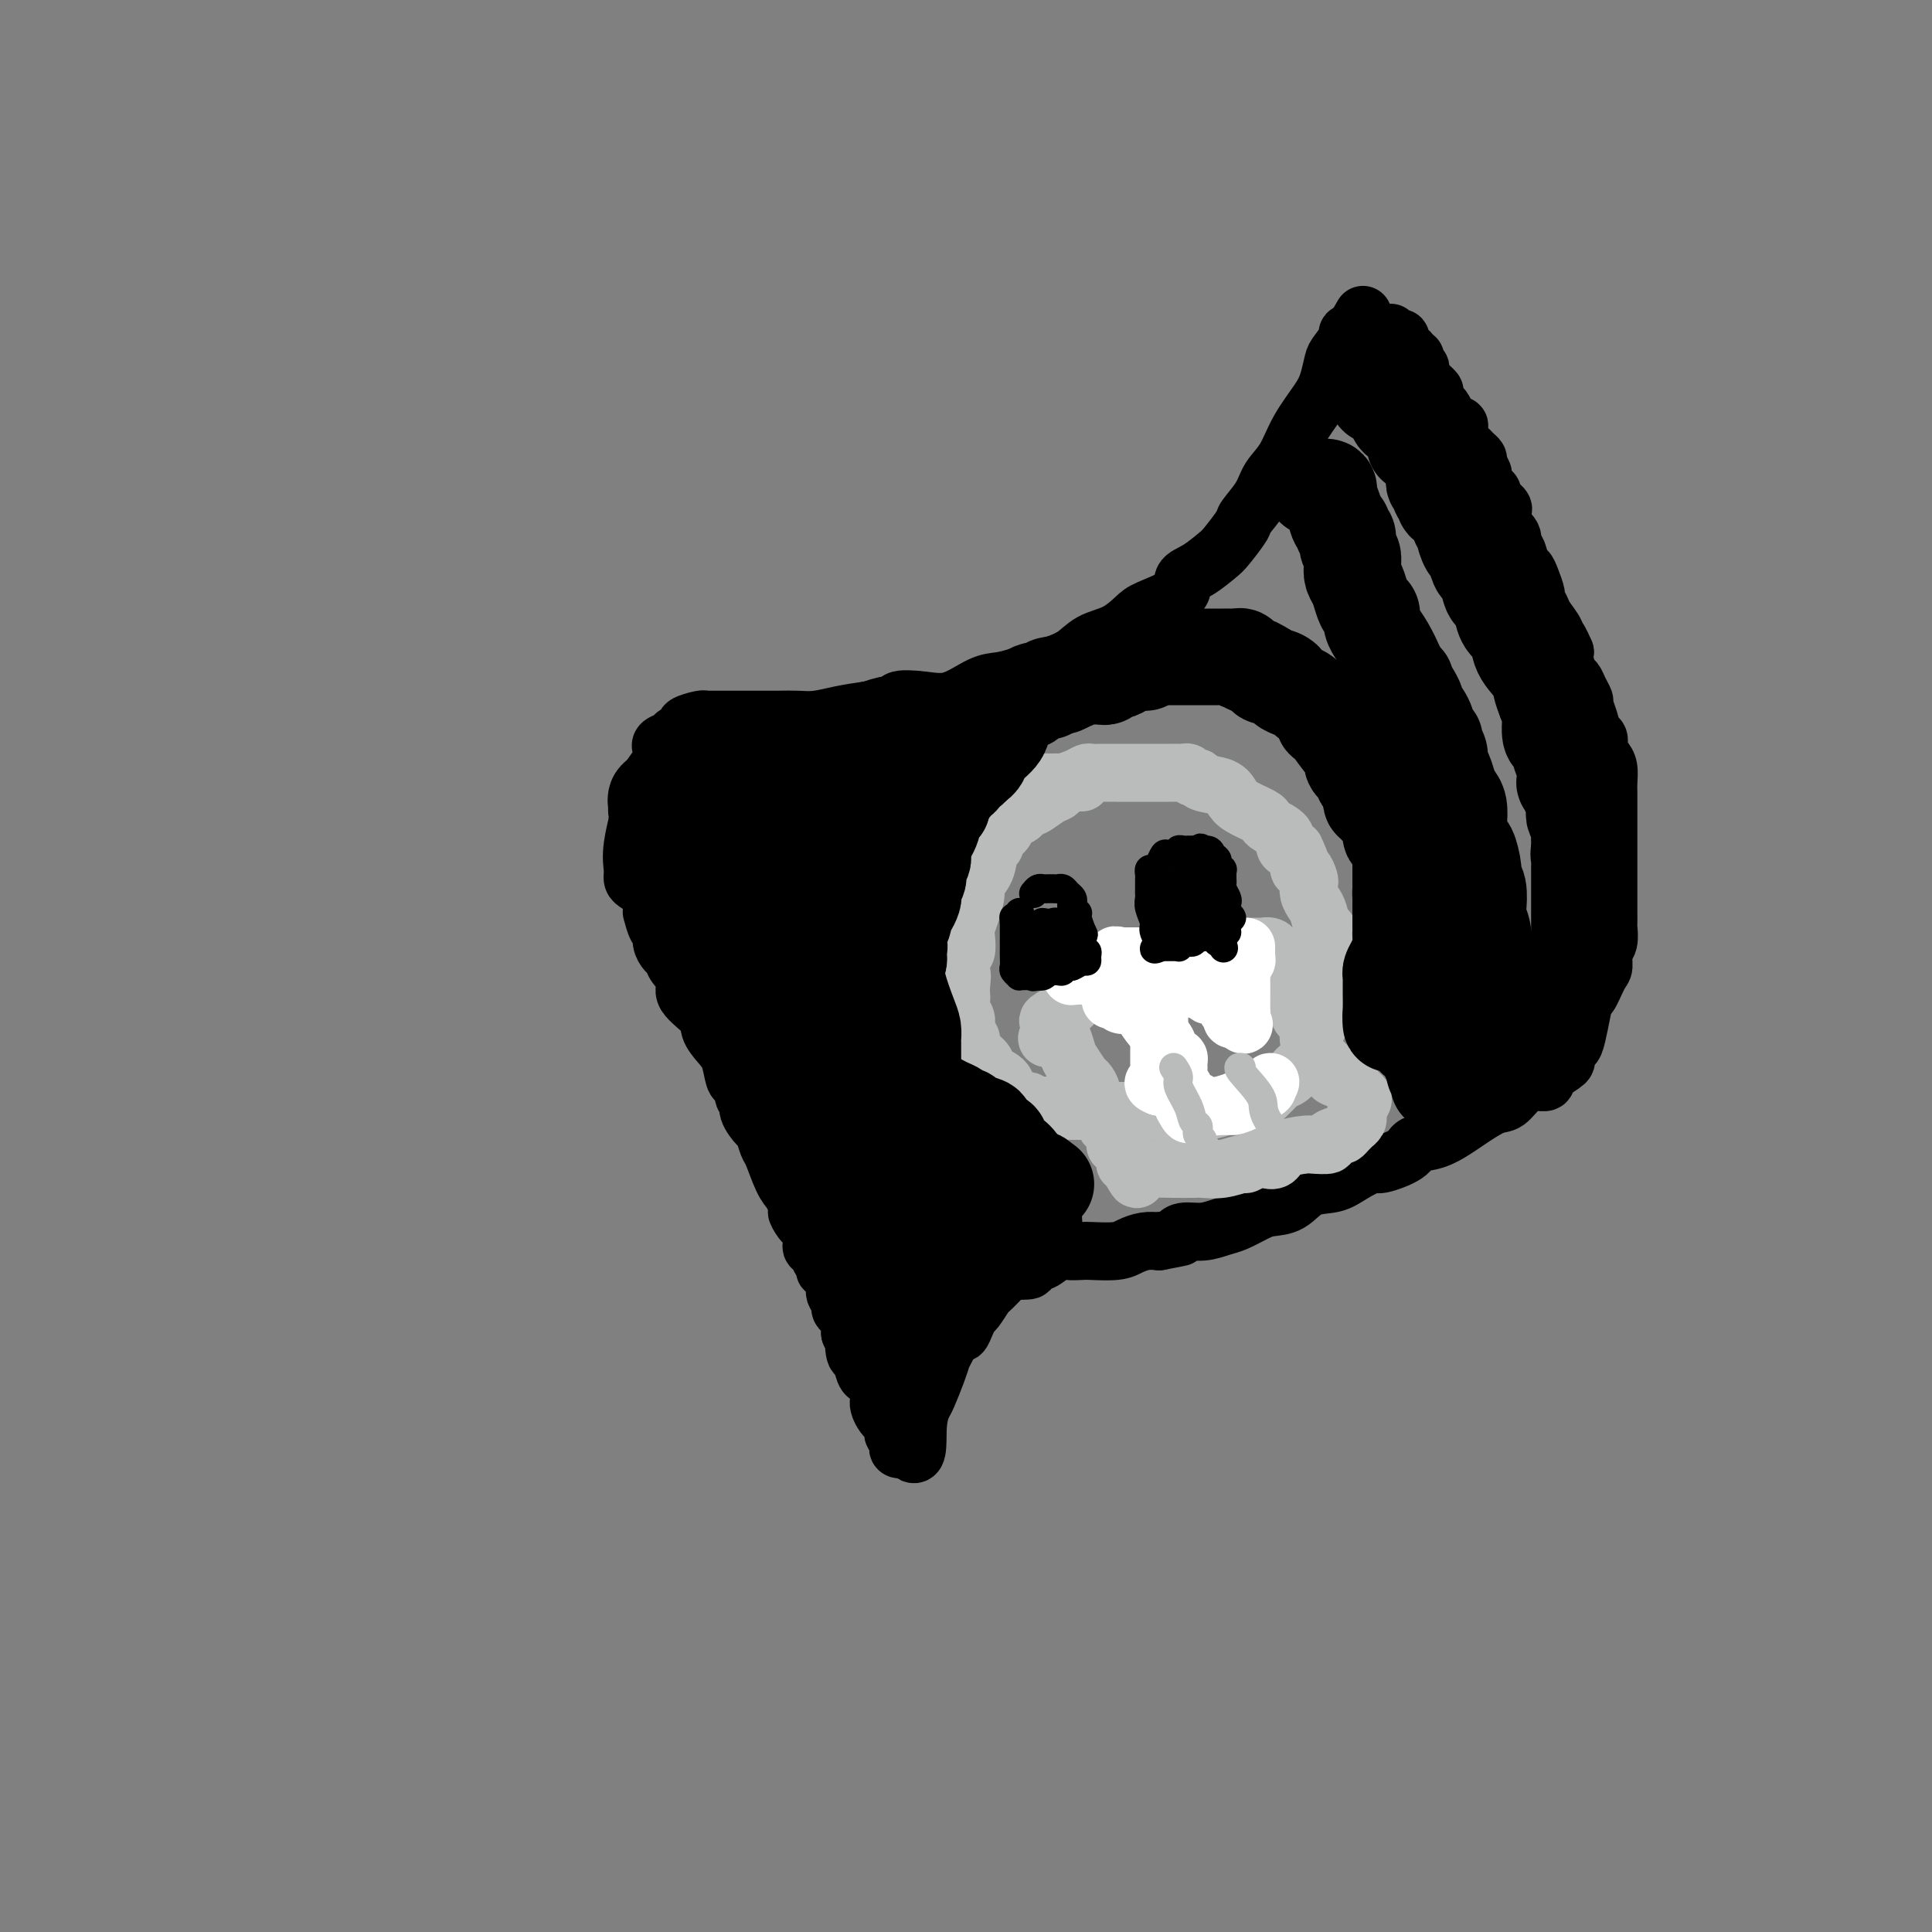 <svg viewBox='0 0 400 400' version='1.1' xmlns='http://www.w3.org/2000/svg' xmlns:xlink='http://www.w3.org/1999/xlink'><rect x="0" y="0" width="400" height="400" fill="#808080" stroke="none"/><g fill='none' stroke='#000000' stroke-width='12' stroke-linecap='round' stroke-linejoin='round'><path d='M132,183c-0.438,-0.282 -0.875,-0.564 -1,-1c-0.125,-0.436 0.064,-1.026 0,-2c-0.064,-0.974 -0.381,-2.330 0,-5c0.381,-2.670 1.461,-6.652 2,-9c0.539,-2.348 0.537,-3.063 1,-4c0.463,-0.937 1.390,-2.096 2,-3c0.610,-0.904 0.903,-1.552 1,-2c0.097,-0.448 -0.001,-0.698 0,-1c0.001,-0.302 0.099,-0.658 0,-1c-0.099,-0.342 -0.397,-0.669 0,-1c0.397,-0.331 1.490,-0.667 2,-1c0.510,-0.333 0.437,-0.664 1,-1c0.563,-0.336 1.761,-0.679 2,-1c0.239,-0.321 -0.480,-0.622 0,-1c0.480,-0.378 2.160,-0.833 3,-1c0.840,-0.167 0.839,-0.045 1,0c0.161,0.045 0.485,0.012 1,0c0.515,-0.012 1.220,-0.003 2,0c0.780,0.003 1.636,0.001 2,0c0.364,-0.001 0.235,-0.000 1,0c0.765,0.000 2.423,0.001 3,0c0.577,-0.001 0.074,-0.003 1,0c0.926,0.003 3.281,0.012 5,0c1.719,-0.012 2.801,-0.044 4,0c1.199,0.044 2.515,0.166 4,0c1.485,-0.166 3.139,-0.619 5,-1c1.861,-0.381 3.931,-0.691 6,-1'/><path d='M180,147c6.545,-0.750 5.409,-1.626 6,-2c0.591,-0.374 2.911,-0.246 5,0c2.089,0.246 3.947,0.610 6,0c2.053,-0.610 4.299,-2.193 6,-3c1.701,-0.807 2.855,-0.839 4,-1c1.145,-0.161 2.280,-0.451 4,-1c1.720,-0.549 4.026,-1.358 6,-2c1.974,-0.642 3.616,-1.116 5,-2c1.384,-0.884 2.508,-2.179 4,-3c1.492,-0.821 3.350,-1.169 5,-2c1.650,-0.831 3.091,-2.147 4,-3c0.909,-0.853 1.287,-1.244 3,-2c1.713,-0.756 4.761,-1.877 6,-3c1.239,-1.123 0.669,-2.248 1,-3c0.331,-0.752 1.564,-1.130 3,-2c1.436,-0.870 3.074,-2.231 4,-3c0.926,-0.769 1.139,-0.947 2,-2c0.861,-1.053 2.369,-2.982 3,-4c0.631,-1.018 0.383,-1.123 1,-2c0.617,-0.877 2.098,-2.524 3,-4c0.902,-1.476 1.225,-2.781 2,-4c0.775,-1.219 2.001,-2.351 3,-4c0.999,-1.649 1.772,-3.816 3,-6c1.228,-2.184 2.911,-4.385 4,-6c1.089,-1.615 1.583,-2.643 2,-4c0.417,-1.357 0.755,-3.043 1,-4c0.245,-0.957 0.395,-1.184 1,-2c0.605,-0.816 1.663,-2.220 2,-3c0.337,-0.780 -0.047,-0.937 0,-1c0.047,-0.063 0.523,-0.031 1,0'/><path d='M280,69c3.833,-6.667 1.917,-3.333 0,0'/><path d='M135,188c0.022,0.509 0.044,1.018 0,1c-0.044,-0.018 -0.152,-0.562 0,0c0.152,0.562 0.566,2.230 1,3c0.434,0.770 0.888,0.642 1,1c0.112,0.358 -0.119,1.201 0,2c0.119,0.799 0.588,1.553 1,2c0.412,0.447 0.766,0.588 1,1c0.234,0.412 0.348,1.096 1,2c0.652,0.904 1.841,2.027 2,3c0.159,0.973 -0.711,1.795 0,3c0.711,1.205 3.003,2.792 4,4c0.997,1.208 0.701,2.036 1,3c0.299,0.964 1.195,2.064 2,3c0.805,0.936 1.521,1.708 2,3c0.479,1.292 0.721,3.105 1,4c0.279,0.895 0.595,0.871 1,1c0.405,0.129 0.900,0.410 1,1c0.100,0.590 -0.195,1.490 0,2c0.195,0.510 0.878,0.630 1,1c0.122,0.370 -0.319,0.988 0,2c0.319,1.012 1.398,2.417 2,3c0.602,0.583 0.728,0.344 1,1c0.272,0.656 0.692,2.207 1,3c0.308,0.793 0.506,0.829 1,2c0.494,1.171 1.284,3.477 2,5c0.716,1.523 1.358,2.261 2,3'/><path d='M164,247c4.527,9.837 1.345,4.930 1,4c-0.345,-0.930 2.146,2.118 3,4c0.854,1.882 0.072,2.600 0,3c-0.072,0.400 0.567,0.484 1,1c0.433,0.516 0.659,1.464 1,2c0.341,0.536 0.795,0.658 1,1c0.205,0.342 0.159,0.903 0,1c-0.159,0.097 -0.431,-0.268 0,0c0.431,0.268 1.565,1.171 2,2c0.435,0.829 0.172,1.584 0,2c-0.172,0.416 -0.253,0.493 0,1c0.253,0.507 0.838,1.445 1,2c0.162,0.555 -0.100,0.729 0,1c0.100,0.271 0.563,0.640 1,1c0.437,0.360 0.848,0.712 1,1c0.152,0.288 0.043,0.511 0,1c-0.043,0.489 -0.022,1.245 0,2'/><path d='M176,276c2.096,4.535 1.335,1.372 1,1c-0.335,-0.372 -0.245,2.046 0,3c0.245,0.954 0.644,0.443 1,1c0.356,0.557 0.670,2.181 1,3c0.330,0.819 0.677,0.832 1,1c0.323,0.168 0.622,0.492 1,1c0.378,0.508 0.836,1.200 1,2c0.164,0.800 0.034,1.707 0,2c-0.034,0.293 0.028,-0.027 0,0c-0.028,0.027 -0.148,0.403 0,1c0.148,0.597 0.562,1.417 1,2c0.438,0.583 0.901,0.929 1,1c0.099,0.071 -0.166,-0.135 0,0c0.166,0.135 0.762,0.610 1,1c0.238,0.390 0.116,0.696 0,1c-0.116,0.304 -0.228,0.607 0,1c0.228,0.393 0.796,0.876 1,1c0.204,0.124 0.044,-0.110 0,0c-0.044,0.110 0.030,0.566 0,1c-0.030,0.434 -0.162,0.848 0,1c0.162,0.152 0.618,0.044 1,0c0.382,-0.044 0.691,-0.022 1,0'/><path d='M188,300c2.257,3.096 1.901,-1.164 2,-4c0.099,-2.836 0.653,-4.247 1,-5c0.347,-0.753 0.487,-0.847 1,-2c0.513,-1.153 1.398,-3.364 2,-5c0.602,-1.636 0.921,-2.696 1,-3c0.079,-0.304 -0.081,0.148 0,0c0.081,-0.148 0.403,-0.894 1,-2c0.597,-1.106 1.468,-2.570 2,-3c0.532,-0.430 0.724,0.175 1,0c0.276,-0.175 0.636,-1.131 1,-2c0.364,-0.869 0.731,-1.651 1,-2c0.269,-0.349 0.439,-0.264 1,-1c0.561,-0.736 1.513,-2.292 2,-3c0.487,-0.708 0.509,-0.568 1,-1c0.491,-0.432 1.450,-1.436 2,-2c0.550,-0.564 0.692,-0.690 1,-1c0.308,-0.310 0.783,-0.805 1,-1c0.217,-0.195 0.175,-0.089 1,0c0.825,0.089 2.518,0.160 3,0c0.482,-0.160 -0.248,-0.551 0,-1c0.248,-0.449 1.474,-0.958 2,-1c0.526,-0.042 0.350,0.381 1,0c0.650,-0.381 2.124,-1.565 3,-2c0.876,-0.435 1.154,-0.119 2,0c0.846,0.119 2.260,0.042 3,0c0.740,-0.042 0.806,-0.050 2,0c1.194,0.050 3.516,0.158 5,0c1.484,-0.158 2.130,-0.581 3,-1c0.870,-0.419 1.963,-0.834 3,-1c1.037,-0.166 2.019,-0.083 3,0'/><path d='M240,257c5.691,-1.090 4.419,-0.816 4,-1c-0.419,-0.184 0.016,-0.826 1,-1c0.984,-0.174 2.517,0.122 4,0c1.483,-0.122 2.917,-0.660 4,-1c1.083,-0.340 1.814,-0.480 3,-1c1.186,-0.520 2.827,-1.420 4,-2c1.173,-0.580 1.877,-0.840 3,-1c1.123,-0.160 2.665,-0.219 4,-1c1.335,-0.781 2.462,-2.285 4,-3c1.538,-0.715 3.488,-0.642 5,-1c1.512,-0.358 2.588,-1.146 4,-2c1.412,-0.854 3.160,-1.772 4,-2c0.840,-0.228 0.770,0.234 2,0c1.230,-0.234 3.758,-1.163 5,-2c1.242,-0.837 1.197,-1.580 2,-2c0.803,-0.420 2.455,-0.516 4,-1c1.545,-0.484 2.983,-1.355 4,-2c1.017,-0.645 1.613,-1.063 3,-2c1.387,-0.937 3.567,-2.394 5,-3c1.433,-0.606 2.121,-0.362 3,-1c0.879,-0.638 1.949,-2.159 3,-3c1.051,-0.841 2.083,-1.003 3,-1c0.917,0.003 1.719,0.171 2,0c0.281,-0.171 0.040,-0.680 0,-1c-0.040,-0.320 0.122,-0.451 1,-1c0.878,-0.549 2.473,-1.517 3,-2c0.527,-0.483 -0.013,-0.480 0,-1c0.013,-0.520 0.581,-1.562 1,-2c0.419,-0.438 0.690,-0.272 1,-1c0.310,-0.728 0.660,-2.351 1,-4c0.340,-1.649 0.670,-3.325 1,-5'/><path d='M328,207c0.741,-2.016 0.595,-0.555 1,-1c0.405,-0.445 1.362,-2.795 2,-4c0.638,-1.205 0.955,-1.263 1,-2c0.045,-0.737 -0.184,-2.152 0,-3c0.184,-0.848 0.781,-1.130 1,-2c0.219,-0.870 0.059,-2.329 0,-3c-0.059,-0.671 -0.016,-0.552 0,-1c0.016,-0.448 0.004,-1.461 0,-2c-0.004,-0.539 -0.001,-0.604 0,-1c0.001,-0.396 0.000,-1.124 0,-2c-0.000,-0.876 -0.000,-1.899 0,-3c0.000,-1.101 0.000,-2.279 0,-3c-0.000,-0.721 0.000,-0.984 0,-2c-0.000,-1.016 -0.000,-2.785 0,-4c0.000,-1.215 0.001,-1.876 0,-3c-0.001,-1.124 -0.003,-2.710 0,-4c0.003,-1.290 0.011,-2.285 0,-3c-0.011,-0.715 -0.041,-1.151 0,-2c0.041,-0.849 0.151,-2.110 0,-3c-0.151,-0.890 -0.565,-1.410 -1,-2c-0.435,-0.590 -0.891,-1.251 -1,-2c-0.109,-0.749 0.129,-1.586 0,-2c-0.129,-0.414 -0.626,-0.404 -1,-1c-0.374,-0.596 -0.625,-1.799 -1,-3c-0.375,-1.201 -0.874,-2.400 -1,-3c-0.126,-0.600 0.120,-0.601 0,-1c-0.120,-0.399 -0.607,-1.195 -1,-2c-0.393,-0.805 -0.693,-1.618 -1,-2c-0.307,-0.382 -0.621,-0.334 -1,-1c-0.379,-0.666 -0.823,-2.048 -1,-3c-0.177,-0.952 -0.089,-1.476 0,-2'/><path d='M324,135c-1.875,-4.374 -2.061,-3.309 -2,-3c0.061,0.309 0.371,-0.139 0,-1c-0.371,-0.861 -1.423,-2.135 -2,-3c-0.577,-0.865 -0.679,-1.321 -1,-2c-0.321,-0.679 -0.860,-1.580 -1,-2c-0.140,-0.420 0.117,-0.358 0,-1c-0.117,-0.642 -0.610,-1.988 -1,-3c-0.390,-1.012 -0.677,-1.688 -1,-2c-0.323,-0.312 -0.683,-0.259 -1,-1c-0.317,-0.741 -0.593,-2.278 -1,-3c-0.407,-0.722 -0.947,-0.631 -1,-1c-0.053,-0.369 0.380,-1.197 0,-2c-0.380,-0.803 -1.574,-1.581 -2,-2c-0.426,-0.419 -0.085,-0.480 0,-1c0.085,-0.520 -0.085,-1.500 0,-2c0.085,-0.500 0.425,-0.519 0,-1c-0.425,-0.481 -1.615,-1.423 -2,-2c-0.385,-0.577 0.037,-0.788 0,-1c-0.037,-0.212 -0.531,-0.424 -1,-1c-0.469,-0.576 -0.913,-1.516 -1,-2c-0.087,-0.484 0.184,-0.511 0,-1c-0.184,-0.489 -0.822,-1.438 -1,-2c-0.178,-0.562 0.106,-0.735 0,-1c-0.106,-0.265 -0.601,-0.620 -1,-1c-0.399,-0.380 -0.702,-0.783 -1,-1c-0.298,-0.217 -0.591,-0.247 -1,-1c-0.409,-0.753 -0.936,-2.229 -1,-3c-0.064,-0.771 0.333,-0.835 0,-1c-0.333,-0.165 -1.397,-0.429 -2,-1c-0.603,-0.571 -0.744,-1.449 -1,-2c-0.256,-0.551 -0.628,-0.776 -1,-1'/><path d='M298,84c-4.245,-8.068 -1.858,-2.739 -1,-1c0.858,1.739 0.188,-0.111 0,-1c-0.188,-0.889 0.107,-0.815 0,-1c-0.107,-0.185 -0.616,-0.627 -1,-1c-0.384,-0.373 -0.643,-0.677 -1,-1c-0.357,-0.323 -0.813,-0.665 -1,-1c-0.187,-0.335 -0.107,-0.663 0,-1c0.107,-0.337 0.240,-0.683 0,-1c-0.240,-0.317 -0.853,-0.606 -1,-1c-0.147,-0.394 0.172,-0.893 0,-1c-0.172,-0.107 -0.835,0.179 -1,0c-0.165,-0.179 0.167,-0.823 0,-1c-0.167,-0.177 -0.832,0.111 -1,0c-0.168,-0.111 0.162,-0.622 0,-1c-0.162,-0.378 -0.814,-0.623 -1,-1c-0.186,-0.377 0.094,-0.884 0,-1c-0.094,-0.116 -0.564,0.161 -1,0c-0.436,-0.161 -0.839,-0.760 -1,-1c-0.161,-0.240 -0.081,-0.120 0,0'/></g>
<g fill='none' stroke='#BABBBB' stroke-width='12' stroke-linecap='round' stroke-linejoin='round'><path d='M224,162c-0.295,-0.006 -0.589,-0.012 -1,0c-0.411,0.012 -0.938,0.044 -1,0c-0.062,-0.044 0.341,-0.162 0,0c-0.341,0.162 -1.425,0.603 -2,1c-0.575,0.397 -0.641,0.750 -1,1c-0.359,0.250 -1.012,0.396 -2,1c-0.988,0.604 -2.310,1.667 -3,2c-0.690,0.333 -0.749,-0.065 -1,0c-0.251,0.065 -0.695,0.591 -1,1c-0.305,0.409 -0.472,0.700 -1,1c-0.528,0.300 -1.417,0.609 -2,1c-0.583,0.391 -0.859,0.865 -1,1c-0.141,0.135 -0.146,-0.068 0,0c0.146,0.068 0.444,0.409 0,1c-0.444,0.591 -1.629,1.433 -2,2c-0.371,0.567 0.073,0.860 0,1c-0.073,0.140 -0.663,0.127 -1,1c-0.337,0.873 -0.420,2.633 -1,4c-0.580,1.367 -1.658,2.343 -2,3c-0.342,0.657 0.053,0.996 0,2c-0.053,1.004 -0.554,2.673 -1,4c-0.446,1.327 -0.838,2.311 -1,3c-0.162,0.689 -0.095,1.081 0,2c0.095,0.919 0.218,2.363 0,3c-0.218,0.637 -0.777,0.468 -1,1c-0.223,0.532 -0.112,1.766 0,3'/><path d='M199,201c-1.083,4.312 -0.291,1.592 0,1c0.291,-0.592 0.082,0.944 0,2c-0.082,1.056 -0.037,1.634 0,2c0.037,0.366 0.066,0.522 0,1c-0.066,0.478 -0.229,1.279 0,2c0.229,0.721 0.848,1.362 1,2c0.152,0.638 -0.162,1.273 0,2c0.162,0.727 0.801,1.546 1,2c0.199,0.454 -0.041,0.543 0,1c0.041,0.457 0.362,1.281 1,2c0.638,0.719 1.593,1.331 2,2c0.407,0.669 0.266,1.394 1,2c0.734,0.606 2.344,1.094 3,2c0.656,0.906 0.359,2.229 1,3c0.641,0.771 2.218,0.990 3,1c0.782,0.010 0.767,-0.190 1,0c0.233,0.190 0.713,0.769 1,1c0.287,0.231 0.379,0.115 1,0c0.621,-0.115 1.770,-0.227 2,0c0.230,0.227 -0.460,0.793 0,1c0.460,0.207 2.069,0.056 3,0c0.931,-0.056 1.183,-0.015 2,0c0.817,0.015 2.199,0.004 3,0c0.801,-0.004 1.023,-0.001 2,0c0.977,0.001 2.711,0.001 4,0c1.289,-0.001 2.135,-0.004 4,0c1.865,0.004 4.751,0.015 7,0c2.249,-0.015 3.860,-0.056 5,0c1.140,0.056 1.807,0.207 3,0c1.193,-0.207 2.912,-0.774 4,-1c1.088,-0.226 1.544,-0.113 2,0'/><path d='M256,229c5.626,-0.378 1.693,-0.822 1,-1c-0.693,-0.178 1.856,-0.089 3,0c1.144,0.089 0.883,0.178 1,0c0.117,-0.178 0.612,-0.624 1,-1c0.388,-0.376 0.670,-0.682 1,-1c0.330,-0.318 0.709,-0.649 1,-1c0.291,-0.351 0.494,-0.722 1,-1c0.506,-0.278 1.314,-0.463 2,-1c0.686,-0.537 1.249,-1.427 2,-2c0.751,-0.573 1.690,-0.831 2,-2c0.310,-1.169 -0.009,-3.251 0,-4c0.009,-0.749 0.346,-0.165 1,-1c0.654,-0.835 1.625,-3.088 2,-4c0.375,-0.912 0.153,-0.481 0,-1c-0.153,-0.519 -0.237,-1.987 0,-3c0.237,-1.013 0.796,-1.571 1,-2c0.204,-0.429 0.055,-0.728 0,-1c-0.055,-0.272 -0.014,-0.519 0,-1c0.014,-0.481 0.001,-1.198 0,-2c-0.001,-0.802 0.011,-1.689 0,-2c-0.011,-0.311 -0.044,-0.047 0,-1c0.044,-0.953 0.166,-3.123 0,-4c-0.166,-0.877 -0.619,-0.463 -1,-1c-0.381,-0.537 -0.690,-2.026 -1,-3c-0.310,-0.974 -0.622,-1.432 -1,-2c-0.378,-0.568 -0.823,-1.247 -1,-2c-0.177,-0.753 -0.086,-1.580 0,-2c0.086,-0.420 0.167,-0.432 0,-1c-0.167,-0.568 -0.584,-1.691 -1,-2c-0.416,-0.309 -0.833,0.198 -1,0c-0.167,-0.198 -0.083,-1.099 0,-2'/><path d='M269,178c-1.113,-2.783 -0.897,-2.241 -1,-2c-0.103,0.241 -0.525,0.181 -1,0c-0.475,-0.181 -1.003,-0.481 -1,-1c0.003,-0.519 0.537,-1.255 0,-2c-0.537,-0.745 -2.147,-1.498 -3,-2c-0.853,-0.502 -0.950,-0.754 -1,-1c-0.050,-0.246 -0.052,-0.485 -1,-1c-0.948,-0.515 -2.842,-1.305 -4,-2c-1.158,-0.695 -1.581,-1.296 -2,-2c-0.419,-0.704 -0.833,-1.513 -2,-2c-1.167,-0.487 -3.086,-0.652 -4,-1c-0.914,-0.348 -0.821,-0.878 -1,-1c-0.179,-0.122 -0.628,0.163 -1,0c-0.372,-0.163 -0.665,-0.776 -1,-1c-0.335,-0.224 -0.712,-0.060 -1,0c-0.288,0.060 -0.486,0.016 -1,0c-0.514,-0.016 -1.345,-0.004 -2,0c-0.655,0.004 -1.133,0.001 -2,0c-0.867,-0.001 -2.123,-0.000 -3,0c-0.877,0.000 -1.377,0.000 -2,0c-0.623,-0.000 -1.371,-0.001 -2,0c-0.629,0.001 -1.140,0.003 -2,0c-0.860,-0.003 -2.069,-0.011 -3,0c-0.931,0.011 -1.583,0.041 -2,0c-0.417,-0.041 -0.598,-0.155 -1,0c-0.402,0.155 -1.025,0.578 -2,1c-0.975,0.422 -2.301,0.845 -3,1c-0.699,0.155 -0.771,0.044 -1,0c-0.229,-0.044 -0.614,-0.022 -1,0'/><path d='M218,162c-4.567,0.261 -1.984,-0.085 -1,0c0.984,0.085 0.369,0.601 0,1c-0.369,0.399 -0.491,0.681 -1,1c-0.509,0.319 -1.404,0.674 -2,1c-0.596,0.326 -0.892,0.624 -1,1c-0.108,0.376 -0.029,0.832 0,1c0.029,0.168 0.008,0.048 0,0c-0.008,-0.048 -0.004,-0.024 0,0'/><path d='M217,215c-0.203,-0.022 -0.406,-0.043 0,0c0.406,0.043 1.422,0.152 2,0c0.578,-0.152 0.718,-0.564 1,0c0.282,0.564 0.707,2.104 1,3c0.293,0.896 0.456,1.148 1,2c0.544,0.852 1.469,2.303 2,3c0.531,0.697 0.667,0.639 1,1c0.333,0.361 0.864,1.142 1,2c0.136,0.858 -0.123,1.792 0,2c0.123,0.208 0.629,-0.309 1,0c0.371,0.309 0.607,1.445 1,2c0.393,0.555 0.942,0.530 1,1c0.058,0.470 -0.377,1.436 0,2c0.377,0.564 1.564,0.726 2,1c0.436,0.274 0.120,0.660 0,1c-0.120,0.340 -0.042,0.634 0,1c0.042,0.366 0.050,0.805 0,1c-0.050,0.195 -0.158,0.147 0,0c0.158,-0.147 0.582,-0.393 1,0c0.418,0.393 0.830,1.425 1,2c0.170,0.575 0.098,0.693 0,1c-0.098,0.307 -0.222,0.804 0,1c0.222,0.196 0.791,0.091 1,0c0.209,-0.091 0.060,-0.169 0,0c-0.060,0.169 -0.030,0.584 0,1'/><path d='M234,242c2.290,4.177 1.016,1.119 1,0c-0.016,-1.119 1.226,-0.300 2,0c0.774,0.300 1.080,0.082 2,0c0.920,-0.082 2.453,-0.026 4,0c1.547,0.026 3.106,0.022 4,0c0.894,-0.022 1.121,-0.062 2,0c0.879,0.062 2.409,0.226 4,0c1.591,-0.226 3.242,-0.844 4,-1c0.758,-0.156 0.624,0.148 1,0c0.376,-0.148 1.264,-0.747 2,-1c0.736,-0.253 1.322,-0.159 2,0c0.678,0.159 1.447,0.383 2,0c0.553,-0.383 0.889,-1.373 2,-2c1.111,-0.627 2.998,-0.890 4,-1c1.002,-0.110 1.119,-0.067 2,0c0.881,0.067 2.526,0.159 3,0c0.474,-0.159 -0.223,-0.568 0,-1c0.223,-0.432 1.365,-0.885 2,-1c0.635,-0.115 0.762,0.110 1,0c0.238,-0.110 0.586,-0.554 1,-1c0.414,-0.446 0.896,-0.893 1,-1c0.104,-0.107 -0.168,0.126 0,0c0.168,-0.126 0.776,-0.611 1,-1c0.224,-0.389 0.064,-0.683 0,-1c-0.064,-0.317 -0.032,-0.659 0,-1'/><path d='M281,230c0.944,-1.245 0.303,-0.857 0,-1c-0.303,-0.143 -0.268,-0.816 0,-1c0.268,-0.184 0.769,0.120 1,0c0.231,-0.120 0.193,-0.665 0,-1c-0.193,-0.335 -0.542,-0.460 -1,-1c-0.458,-0.540 -1.026,-1.495 -2,-2c-0.974,-0.505 -2.356,-0.559 -3,-1c-0.644,-0.441 -0.551,-1.269 -1,-2c-0.449,-0.731 -1.441,-1.365 -2,-2c-0.559,-0.635 -0.685,-1.270 -1,-2c-0.315,-0.730 -0.819,-1.554 -1,-2c-0.181,-0.446 -0.038,-0.515 0,-1c0.038,-0.485 -0.027,-1.387 0,-2c0.027,-0.613 0.148,-0.938 0,-1c-0.148,-0.062 -0.565,0.138 -1,0c-0.435,-0.138 -0.887,-0.614 -1,-1c-0.113,-0.386 0.114,-0.681 0,-1c-0.114,-0.319 -0.569,-0.663 -1,-1c-0.431,-0.337 -0.837,-0.668 -1,-1c-0.163,-0.332 -0.081,-0.666 0,-1'/><path d='M267,206c-2.105,-3.680 -0.367,-0.879 0,0c0.367,0.879 -0.637,-0.163 -1,-1c-0.363,-0.837 -0.083,-1.467 0,-2c0.083,-0.533 -0.029,-0.969 0,-1c0.029,-0.031 0.200,0.341 0,0c-0.200,-0.341 -0.771,-1.397 -1,-2c-0.229,-0.603 -0.116,-0.754 0,-1c0.116,-0.246 0.235,-0.588 0,-1c-0.235,-0.412 -0.825,-0.895 -1,-1c-0.175,-0.105 0.065,0.168 0,0c-0.065,-0.168 -0.436,-0.778 -1,-1c-0.564,-0.222 -1.322,-0.056 -1,0c0.322,0.056 1.724,0.001 0,0c-1.724,-0.001 -6.574,0.053 -9,0c-2.426,-0.053 -2.429,-0.211 -3,0c-0.571,0.211 -1.711,0.791 -2,1c-0.289,0.209 0.273,0.046 0,0c-0.273,-0.046 -1.381,0.026 -2,0c-0.619,-0.026 -0.748,-0.150 -1,0c-0.252,0.150 -0.626,0.575 -1,1'/><path d='M244,198c-3.272,0.150 -1.453,0.025 -1,0c0.453,-0.025 -0.460,0.050 -1,0c-0.540,-0.050 -0.708,-0.225 -1,0c-0.292,0.225 -0.709,0.849 -1,1c-0.291,0.151 -0.455,-0.170 -1,0c-0.545,0.170 -1.469,0.830 -2,1c-0.531,0.170 -0.667,-0.152 -1,0c-0.333,0.152 -0.863,0.776 -1,1c-0.137,0.224 0.117,0.046 0,0c-0.117,-0.046 -0.606,0.041 -1,0c-0.394,-0.041 -0.692,-0.208 -1,0c-0.308,0.208 -0.625,0.792 -1,1c-0.375,0.208 -0.807,0.041 -1,0c-0.193,-0.041 -0.145,0.046 0,0c0.145,-0.046 0.389,-0.224 0,0c-0.389,0.224 -1.410,0.849 -2,1c-0.590,0.151 -0.750,-0.171 -1,0c-0.250,0.171 -0.592,0.834 -1,1c-0.408,0.166 -0.883,-0.167 -1,0c-0.117,0.167 0.122,0.832 0,1c-0.122,0.168 -0.606,-0.162 -1,0c-0.394,0.162 -0.697,0.817 -1,1c-0.303,0.183 -0.606,-0.105 -1,0c-0.394,0.105 -0.879,0.603 -1,1c-0.121,0.397 0.122,0.694 0,1c-0.122,0.306 -0.610,0.621 -1,1c-0.390,0.379 -0.683,0.823 -1,1c-0.317,0.177 -0.659,0.089 -1,0'/><path d='M219,210c-3.889,2.089 -1.111,1.311 0,1c1.111,-0.311 0.556,-0.156 0,0'/></g>
<g fill='none' stroke='#FFFFFF' stroke-width='12' stroke-linecap='round' stroke-linejoin='round'><path d='M232,208c0.319,0.095 0.637,0.189 1,0c0.363,-0.189 0.769,-0.663 1,-1c0.231,-0.337 0.285,-0.539 1,-1c0.715,-0.461 2.091,-1.181 3,-2c0.909,-0.819 1.352,-1.736 2,-2c0.648,-0.264 1.501,0.125 2,0c0.499,-0.125 0.644,-0.765 1,-1c0.356,-0.235 0.922,-0.064 1,0c0.078,0.064 -0.333,0.020 0,0c0.333,-0.020 1.409,-0.016 2,0c0.591,0.016 0.698,0.043 1,0c0.302,-0.043 0.801,-0.155 1,0c0.199,0.155 0.100,0.578 0,1'/><path d='M248,202c0.629,-0.043 -1.800,-0.151 -3,0c-1.200,0.151 -1.172,0.562 -2,1c-0.828,0.438 -2.512,0.902 -3,1c-0.488,0.098 0.219,-0.171 0,0c-0.219,0.171 -1.364,0.782 -2,1c-0.636,0.218 -0.764,0.044 -1,0c-0.236,-0.044 -0.579,0.041 -1,0c-0.421,-0.041 -0.921,-0.208 -1,0c-0.079,0.208 0.262,0.792 0,1c-0.262,0.208 -1.128,0.041 -2,0c-0.872,-0.041 -1.751,0.045 -2,0c-0.249,-0.045 0.132,-0.221 0,0c-0.132,0.221 -0.776,0.838 -1,1c-0.224,0.162 -0.029,-0.132 1,-1c1.029,-0.868 2.892,-2.311 4,-3c1.108,-0.689 1.459,-0.626 2,-1c0.541,-0.374 1.270,-1.187 2,-2'/><path d='M239,200c1.640,-1.311 1.239,-1.087 1,-1c-0.239,0.087 -0.316,0.037 0,0c0.316,-0.037 1.024,-0.063 1,0c-0.024,0.063 -0.780,0.213 -1,0c-0.220,-0.213 0.096,-0.789 0,-1c-0.096,-0.211 -0.604,-0.057 -1,0c-0.396,0.057 -0.680,0.015 -1,0c-0.320,-0.015 -0.677,-0.004 -1,0c-0.323,0.004 -0.611,0.001 -1,0c-0.389,-0.001 -0.878,-0.000 -1,0c-0.122,0.000 0.122,0.000 0,0c-0.122,-0.000 -0.610,-0.000 -1,0c-0.390,0.000 -0.683,0.000 -1,0c-0.317,-0.000 -0.659,-0.000 -1,0'/><path d='M232,198c-1.322,-0.374 -1.128,-0.310 -1,0c0.128,0.310 0.188,0.867 0,1c-0.188,0.133 -0.626,-0.157 -1,0c-0.374,0.157 -0.685,0.760 -1,1c-0.315,0.240 -0.635,0.116 -1,0c-0.365,-0.116 -0.777,-0.223 -1,0c-0.223,0.223 -0.259,0.778 -1,1c-0.741,0.222 -2.187,0.112 -3,0c-0.813,-0.112 -0.994,-0.225 -1,0c-0.006,0.225 0.162,0.790 0,1c-0.162,0.210 -0.653,0.067 1,0c1.653,-0.067 5.451,-0.057 7,0c1.549,0.057 0.849,0.159 1,0c0.151,-0.159 1.153,-0.581 2,-1c0.847,-0.419 1.540,-0.834 2,-1c0.460,-0.166 0.686,-0.083 1,0c0.314,0.083 0.714,0.167 1,0c0.286,-0.167 0.458,-0.584 1,-1c0.542,-0.416 1.455,-0.830 2,-1c0.545,-0.170 0.723,-0.097 1,0c0.277,0.097 0.651,0.218 1,0c0.349,-0.218 0.671,-0.777 1,-1c0.329,-0.223 0.664,-0.112 1,0'/><path d='M244,197c3.367,-0.635 1.283,-0.223 1,0c-0.283,0.223 1.234,0.257 2,0c0.766,-0.257 0.783,-0.805 1,-1c0.217,-0.195 0.636,-0.037 1,0c0.364,0.037 0.673,-0.045 1,0c0.327,0.045 0.670,0.219 1,0c0.330,-0.219 0.646,-0.829 1,-1c0.354,-0.171 0.746,0.098 1,0c0.254,-0.098 0.369,-0.562 0,-1c-0.369,-0.438 -1.223,-0.849 -2,-1c-0.777,-0.151 -1.476,-0.040 -2,0c-0.524,0.040 -0.872,0.011 -1,0c-0.128,-0.011 -0.037,-0.003 0,0c0.037,0.003 0.018,0.002 0,0'/><path d='M235,207c-0.255,-0.487 -0.510,-0.974 0,0c0.510,0.974 1.787,3.409 3,5c1.213,1.591 2.364,2.338 3,3c0.636,0.662 0.759,1.239 1,2c0.241,0.761 0.600,1.706 1,2c0.400,0.294 0.839,-0.062 1,0c0.161,0.062 0.043,0.541 0,1c-0.043,0.459 -0.012,0.898 0,1c0.012,0.102 0.003,-0.131 0,0c-0.003,0.131 -0.002,0.628 0,1c0.002,0.372 0.004,0.621 0,1c-0.004,0.379 -0.015,0.889 0,1c0.015,0.111 0.057,-0.178 0,0c-0.057,0.178 -0.211,0.822 0,1c0.211,0.178 0.789,-0.111 1,0c0.211,0.111 0.057,0.621 0,1c-0.057,0.379 -0.015,0.627 0,1c0.015,0.373 0.004,0.870 0,1c-0.004,0.130 -0.001,-0.106 0,0c0.001,0.106 0.001,0.553 0,1'/><path d='M245,229c1.772,3.410 1.203,0.936 1,0c-0.203,-0.936 -0.040,-0.332 1,0c1.040,0.332 2.955,0.393 5,0c2.045,-0.393 4.218,-1.239 6,-2c1.782,-0.761 3.172,-1.436 4,-2c0.828,-0.564 1.094,-1.018 1,-1c-0.094,0.018 -0.547,0.509 -1,1'/><path d='M262,225c1.893,-0.000 -1.874,2.000 -4,3c-2.126,1.000 -2.611,1.000 -3,1c-0.389,-0.000 -0.682,-0.000 -1,0c-0.318,0.000 -0.663,0.001 -1,0c-0.337,-0.001 -0.668,-0.004 -1,0c-0.332,0.004 -0.666,0.015 -1,0c-0.334,-0.015 -0.668,-0.056 -1,0c-0.332,0.056 -0.663,0.207 -1,0c-0.337,-0.207 -0.682,-0.774 -1,-1c-0.318,-0.226 -0.611,-0.112 -1,0c-0.389,0.112 -0.874,0.222 -1,0c-0.126,-0.222 0.107,-0.776 0,-1c-0.107,-0.224 -0.553,-0.116 -1,0c-0.447,0.116 -0.893,0.241 -1,0c-0.107,-0.241 0.126,-0.849 0,-1c-0.126,-0.151 -0.611,0.155 -1,0c-0.389,-0.155 -0.682,-0.773 -1,-1c-0.318,-0.227 -0.662,-0.065 -1,0c-0.338,0.065 -0.669,0.032 -1,0'/><path d='M240,225c-2.321,-0.874 -0.622,-1.060 0,-1c0.622,0.060 0.167,0.366 0,0c-0.167,-0.366 -0.045,-1.404 0,-2c0.045,-0.596 0.012,-0.751 0,-1c-0.012,-0.249 -0.003,-0.592 0,-1c0.003,-0.408 0.001,-0.883 0,-1c-0.001,-0.117 -0.000,0.122 0,0c0.000,-0.122 0.000,-0.606 0,-1c-0.000,-0.394 -0.000,-0.697 0,-1c0.000,-0.303 0.000,-0.606 0,-1c-0.000,-0.394 -0.000,-0.879 0,-1c0.000,-0.121 0.000,0.121 0,0c-0.000,-0.121 -0.000,-0.606 0,-1c0.000,-0.394 0.000,-0.697 0,-1c-0.000,-0.303 -0.000,-0.606 0,-1c0.000,-0.394 0.000,-0.879 0,-1c-0.000,-0.121 -0.000,0.122 0,0c0.000,-0.122 0.000,-0.610 0,-1c-0.000,-0.390 -0.000,-0.682 0,-1c0.000,-0.318 0.000,-0.662 0,-1c-0.000,-0.338 -0.000,-0.669 0,-1'/><path d='M240,207c0.016,-2.978 0.057,-1.423 0,-1c-0.057,0.423 -0.212,-0.285 0,-1c0.212,-0.715 0.793,-1.438 1,-2c0.207,-0.562 0.041,-0.964 0,-1c-0.041,-0.036 0.041,0.293 0,0c-0.041,-0.293 -0.207,-1.208 0,-2c0.207,-0.792 0.788,-1.463 1,-2c0.212,-0.537 0.057,-0.942 0,-1c-0.057,-0.058 -0.015,0.232 0,0c0.015,-0.232 0.004,-0.986 0,-1c-0.004,-0.014 -0.001,0.710 0,1c0.001,0.290 0.001,0.145 0,0'/><path d='M242,197c0.260,-1.430 -0.090,-0.006 0,1c0.090,1.006 0.619,1.593 1,2c0.381,0.407 0.613,0.635 1,1c0.387,0.365 0.927,0.867 1,1c0.073,0.133 -0.322,-0.104 0,0c0.322,0.104 1.362,0.549 2,1c0.638,0.451 0.874,0.909 1,1c0.126,0.091 0.143,-0.186 0,0c-0.143,0.186 -0.445,0.835 0,1c0.445,0.165 1.639,-0.153 2,0c0.361,0.153 -0.109,0.777 0,1c0.109,0.223 0.799,0.045 1,0c0.201,-0.045 -0.086,0.043 0,0c0.086,-0.043 0.544,-0.219 1,0c0.456,0.219 0.911,0.832 1,1c0.089,0.168 -0.187,-0.109 0,0c0.187,0.109 0.837,0.604 1,1c0.163,0.396 -0.163,0.694 0,1c0.163,0.306 0.813,0.621 1,1c0.187,0.379 -0.089,0.823 0,1c0.089,0.177 0.545,0.089 1,0'/><path d='M256,211c2.392,2.222 1.373,0.776 1,0c-0.373,-0.776 -0.100,-0.881 0,-1c0.100,-0.119 0.027,-0.251 0,-1c-0.027,-0.749 -0.008,-2.117 0,-3c0.008,-0.883 0.006,-1.283 0,-2c-0.006,-0.717 -0.016,-1.750 0,-2c0.016,-0.250 0.057,0.283 0,0c-0.057,-0.283 -0.211,-1.381 0,-2c0.211,-0.619 0.789,-0.758 1,-1c0.211,-0.242 0.057,-0.587 0,-1c-0.057,-0.413 -0.015,-0.894 0,-1c0.015,-0.106 0.004,0.164 0,0c-0.004,-0.164 -0.001,-0.761 0,-1c0.001,-0.239 0.001,-0.119 0,0'/></g>
<g fill='none' stroke='#BABBBB' stroke-width='6' stroke-linecap='round' stroke-linejoin='round'><path d='M243,221c0.477,0.718 0.955,1.435 1,2c0.045,0.565 -0.341,0.977 0,2c0.341,1.023 1.411,2.655 2,4c0.589,1.345 0.698,2.402 1,3c0.302,0.598 0.798,0.738 1,1c0.202,0.262 0.111,0.648 0,1c-0.111,0.352 -0.241,0.672 0,1c0.241,0.328 0.853,0.666 1,1c0.147,0.334 -0.171,0.664 0,1c0.171,0.336 0.829,0.678 1,1c0.171,0.322 -0.146,0.625 0,1c0.146,0.375 0.756,0.821 1,1c0.244,0.179 0.122,0.089 0,0'/><path d='M257,221c-0.453,-0.067 -0.906,-0.133 0,1c0.906,1.133 3.171,3.467 4,5c0.829,1.533 0.222,2.267 1,4c0.778,1.733 2.940,4.467 4,6c1.060,1.533 1.017,1.867 1,2c-0.017,0.133 -0.009,0.067 0,0'/></g>
<g fill='none' stroke='#000000' stroke-width='6' stroke-linecap='round' stroke-linejoin='round'><path d='M254,193c-0.394,0.033 -0.788,0.065 -1,0c-0.212,-0.065 -0.242,-0.228 -1,0c-0.758,0.228 -2.244,0.846 -3,1c-0.756,0.154 -0.781,-0.156 -1,0c-0.219,0.156 -0.633,0.778 -1,1c-0.367,0.222 -0.686,0.046 -1,0c-0.314,-0.046 -0.623,0.040 -1,0c-0.377,-0.040 -0.822,-0.207 -1,0c-0.178,0.207 -0.089,0.788 0,1c0.089,0.212 0.179,0.057 0,0c-0.179,-0.057 -0.625,-0.015 -1,0c-0.375,0.015 -0.678,0.004 -1,0c-0.322,-0.004 -0.663,-0.001 -1,0c-0.337,0.001 -0.668,0.001 -1,0'/><path d='M240,196c-2.101,0.625 -0.353,0.686 0,0c0.353,-0.686 -0.690,-2.120 -1,-3c-0.310,-0.880 0.113,-1.206 0,-2c-0.113,-0.794 -0.762,-2.054 -1,-3c-0.238,-0.946 -0.064,-1.577 0,-2c0.064,-0.423 0.017,-0.638 0,-1c-0.017,-0.362 -0.004,-0.870 0,-1c0.004,-0.130 0.000,0.119 0,0c-0.000,-0.119 0.003,-0.606 0,-1c-0.003,-0.394 -0.012,-0.696 0,-1c0.012,-0.304 0.045,-0.611 0,-1c-0.045,-0.389 -0.168,-0.861 0,-1c0.168,-0.139 0.627,0.055 1,0c0.373,-0.055 0.659,-0.358 1,-1c0.341,-0.642 0.735,-1.622 1,-2c0.265,-0.378 0.400,-0.154 1,0c0.600,0.154 1.666,0.237 2,0c0.334,-0.237 -0.065,-0.796 0,-1c0.065,-0.204 0.595,-0.055 1,0c0.405,0.055 0.686,0.015 1,0c0.314,-0.015 0.661,-0.004 1,0c0.339,0.004 0.669,0.002 1,0'/><path d='M248,176c1.437,-0.915 0.030,-0.204 0,0c-0.030,0.204 1.316,-0.099 2,0c0.684,0.099 0.705,0.600 1,1c0.295,0.400 0.864,0.699 1,1c0.136,0.301 -0.160,0.605 0,1c0.160,0.395 0.775,0.879 1,1c0.225,0.121 0.059,-0.123 0,0c-0.059,0.123 -0.012,0.614 0,1c0.012,0.386 -0.011,0.667 0,1c0.011,0.333 0.055,0.719 0,1c-0.055,0.281 -0.211,0.458 0,1c0.211,0.542 0.787,1.451 1,2c0.213,0.549 0.062,0.739 0,1c-0.062,0.261 -0.033,0.591 0,1c0.033,0.409 0.072,0.895 0,1c-0.072,0.105 -0.254,-0.172 0,0c0.254,0.172 0.944,0.792 1,1c0.056,0.208 -0.521,0.004 -1,0c-0.479,-0.004 -0.860,0.191 -1,0c-0.140,-0.191 -0.040,-0.769 0,-1c0.040,-0.231 0.020,-0.116 0,0'/><path d='M253,189c-0.017,1.440 -0.060,0.539 0,0c0.060,-0.539 0.223,-0.718 0,-1c-0.223,-0.282 -0.830,-0.668 -1,-1c-0.170,-0.332 0.099,-0.610 0,-1c-0.099,-0.390 -0.566,-0.892 -1,-1c-0.434,-0.108 -0.834,0.178 -1,0c-0.166,-0.178 -0.097,-0.821 0,-1c0.097,-0.179 0.223,0.106 0,0c-0.223,-0.106 -0.796,-0.604 -1,-1c-0.204,-0.396 -0.041,-0.692 0,-1c0.041,-0.308 -0.041,-0.629 0,-1c0.041,-0.371 0.203,-0.792 0,-1c-0.203,-0.208 -0.772,-0.202 -1,0c-0.228,0.202 -0.114,0.601 0,1'/><path d='M248,181c-1.007,-1.301 -1.026,-0.555 -1,0c0.026,0.555 0.095,0.917 0,1c-0.095,0.083 -0.355,-0.115 -1,0c-0.645,0.115 -1.675,0.541 -2,1c-0.325,0.459 0.057,0.949 0,1c-0.057,0.051 -0.551,-0.337 -1,0c-0.449,0.337 -0.852,1.400 -1,2c-0.148,0.600 -0.040,0.738 0,1c0.040,0.262 0.011,0.647 0,1c-0.011,0.353 -0.003,0.672 0,1c0.003,0.328 0.002,0.664 0,1'/><path d='M242,190c-0.994,1.635 -0.478,1.224 0,1c0.478,-0.224 0.919,-0.259 1,0c0.081,0.259 -0.199,0.813 0,1c0.199,0.187 0.877,0.009 1,0c0.123,-0.009 -0.307,0.152 0,0c0.307,-0.152 1.352,-0.618 2,-1c0.648,-0.382 0.899,-0.681 1,-1c0.101,-0.319 0.050,-0.660 0,-1'/><path d='M247,189c0.790,-0.496 0.264,-1.238 0,-2c-0.264,-0.762 -0.267,-1.546 0,-2c0.267,-0.454 0.804,-0.578 1,-1c0.196,-0.422 0.052,-1.141 0,-2c-0.052,-0.859 -0.010,-1.859 0,-2c0.010,-0.141 -0.011,0.575 0,1c0.011,0.425 0.055,0.557 0,1c-0.055,0.443 -0.207,1.196 0,2c0.207,0.804 0.773,1.658 1,2c0.227,0.342 0.113,0.171 0,0'/><path d='M249,179c0.445,0.505 0.890,1.010 1,1c0.110,-0.010 -0.114,-0.537 0,0c0.114,0.537 0.566,2.136 1,3c0.434,0.864 0.848,0.991 1,1c0.152,0.009 0.041,-0.100 0,0c-0.041,0.100 -0.011,0.411 0,1c0.011,0.589 0.003,1.457 0,2c-0.003,0.543 -0.001,0.761 0,1c0.001,0.239 -0.001,0.498 0,1c0.001,0.502 0.003,1.245 0,2c-0.003,0.755 -0.011,1.522 0,2c0.011,0.478 0.041,0.667 0,1c-0.041,0.333 -0.155,0.809 0,1c0.155,0.191 0.577,0.095 1,0'/><path d='M253,195c0.622,2.489 0.178,0.711 0,0c-0.178,-0.711 -0.089,-0.356 0,0'/><path d='M214,185c0.341,-0.423 0.683,-0.845 1,-1c0.317,-0.155 0.610,-0.041 1,0c0.390,0.041 0.878,0.010 1,0c0.122,-0.010 -0.122,0.000 0,0c0.122,-0.000 0.611,-0.011 1,0c0.389,0.011 0.679,0.045 1,0c0.321,-0.045 0.673,-0.167 1,0c0.327,0.167 0.627,0.623 1,1c0.373,0.377 0.818,0.675 1,1c0.182,0.325 0.101,0.677 0,1c-0.101,0.323 -0.220,0.617 0,1c0.220,0.383 0.781,0.855 1,1c0.219,0.145 0.098,-0.038 0,0c-0.098,0.038 -0.171,0.297 0,1c0.171,0.703 0.585,1.852 1,3'/><path d='M224,193c0.620,1.283 0.170,-0.011 0,0c-0.170,0.011 -0.060,1.326 0,2c0.060,0.674 0.069,0.706 0,1c-0.069,0.294 -0.217,0.848 0,1c0.217,0.152 0.797,-0.099 1,0c0.203,0.099 0.027,0.547 0,1c-0.027,0.453 0.095,0.910 0,1c-0.095,0.090 -0.405,-0.186 -1,0c-0.595,0.186 -1.474,0.835 -2,1c-0.526,0.165 -0.701,-0.153 -1,0c-0.299,0.153 -0.724,0.777 -1,1c-0.276,0.223 -0.403,0.046 -1,0c-0.597,-0.046 -1.663,0.040 -2,0c-0.337,-0.040 0.054,-0.207 0,0c-0.054,0.207 -0.553,0.786 -1,1c-0.447,0.214 -0.842,0.061 -1,0c-0.158,-0.061 -0.079,-0.031 0,0'/><path d='M215,202c-1.710,0.464 -0.984,0.124 -1,0c-0.016,-0.124 -0.774,-0.032 -1,0c-0.226,0.032 0.079,0.005 0,0c-0.079,-0.005 -0.543,0.011 -1,0c-0.457,-0.011 -0.907,-0.048 -1,0c-0.093,0.048 0.171,0.181 0,0c-0.171,-0.181 -0.778,-0.675 -1,-1c-0.222,-0.325 -0.060,-0.482 0,-1c0.060,-0.518 0.016,-1.396 0,-2c-0.016,-0.604 -0.004,-0.935 0,-1c0.004,-0.065 0.001,0.137 0,0c-0.001,-0.137 -0.000,-0.614 0,-1c0.000,-0.386 0.000,-0.681 0,-1c-0.000,-0.319 -0.000,-0.663 0,-1c0.000,-0.337 0.000,-0.668 0,-1c-0.000,-0.332 -0.000,-0.666 0,-1c0.000,-0.334 0.000,-0.667 0,-1'/><path d='M210,191c-0.061,-1.557 -0.213,-0.950 0,-1c0.213,-0.050 0.792,-0.756 1,-1c0.208,-0.244 0.045,-0.024 0,0c-0.045,0.024 0.027,-0.147 0,0c-0.027,0.147 -0.152,0.613 0,1c0.152,0.387 0.580,0.695 1,1c0.420,0.305 0.831,0.605 1,1c0.169,0.395 0.097,0.884 0,1c-0.097,0.116 -0.219,-0.140 0,0c0.219,0.140 0.780,0.676 1,1c0.220,0.324 0.097,0.438 0,1c-0.097,0.562 -0.170,1.573 0,2c0.170,0.427 0.584,0.269 1,0c0.416,-0.269 0.833,-0.648 2,-2c1.167,-1.352 3.083,-3.676 5,-6'/><path d='M218,191c0.301,-0.089 0.601,-0.177 1,0c0.399,0.177 0.895,0.620 1,1c0.105,0.380 -0.182,0.697 0,1c0.182,0.303 0.833,0.592 1,1c0.167,0.408 -0.152,0.935 0,1c0.152,0.065 0.773,-0.333 1,0c0.227,0.333 0.059,1.395 0,2c-0.059,0.605 -0.007,0.751 0,1c0.007,0.249 -0.029,0.600 0,1c0.029,0.400 0.124,0.849 0,1c-0.124,0.151 -0.468,0.003 -1,0c-0.532,-0.003 -1.252,0.139 -2,0c-0.748,-0.139 -1.524,-0.559 -2,-1c-0.476,-0.441 -0.653,-0.902 -1,-1c-0.347,-0.098 -0.864,0.167 -1,0c-0.136,-0.167 0.108,-0.766 0,-1c-0.108,-0.234 -0.567,-0.101 -1,0c-0.433,0.101 -0.838,0.172 -1,0c-0.162,-0.172 -0.081,-0.586 0,-1'/><path d='M213,196c-0.745,-0.841 0.393,-0.944 1,-1c0.607,-0.056 0.685,-0.067 1,0c0.315,0.067 0.869,0.210 1,0c0.131,-0.210 -0.161,-0.774 0,-1c0.161,-0.226 0.775,-0.116 1,0c0.225,0.116 0.060,0.237 0,0c-0.060,-0.237 -0.016,-0.833 0,-1c0.016,-0.167 0.005,0.095 0,0c-0.005,-0.095 -0.002,-0.548 0,-1'/><path d='M217,192c0.400,-0.844 -0.600,-0.956 -1,-1c-0.400,-0.044 -0.200,-0.022 0,0'/></g>
<g fill='none' stroke='#000000' stroke-width='20' stroke-linecap='round' stroke-linejoin='round'><path d='M285,82c-0.059,-0.528 -0.118,-1.056 0,-1c0.118,0.056 0.413,0.698 1,1c0.587,0.302 1.467,0.266 2,1c0.533,0.734 0.721,2.238 1,3c0.279,0.762 0.649,0.781 1,1c0.351,0.219 0.683,0.637 1,1c0.317,0.363 0.620,0.672 1,1c0.380,0.328 0.837,0.676 1,1c0.163,0.324 0.034,0.626 0,1c-0.034,0.374 0.029,0.821 0,1c-0.029,0.179 -0.149,0.089 0,0c0.149,-0.089 0.566,-0.179 1,0c0.434,0.179 0.886,0.625 1,1c0.114,0.375 -0.110,0.679 0,1c0.110,0.321 0.555,0.661 1,1'/><path d='M296,95c1.641,2.190 0.242,1.164 0,1c-0.242,-0.164 0.671,0.533 1,1c0.329,0.467 0.073,0.702 0,1c-0.073,0.298 0.037,0.657 0,1c-0.037,0.343 -0.221,0.670 0,1c0.221,0.330 0.847,0.662 1,1c0.153,0.338 -0.165,0.683 0,1c0.165,0.317 0.815,0.606 1,1c0.185,0.394 -0.095,0.895 0,1c0.095,0.105 0.565,-0.184 1,0c0.435,0.184 0.833,0.840 1,1c0.167,0.160 0.101,-0.178 0,0c-0.101,0.178 -0.238,0.872 0,1c0.238,0.128 0.851,-0.308 1,0c0.149,0.308 -0.167,1.362 0,2c0.167,0.638 0.818,0.861 1,1c0.182,0.139 -0.106,0.194 0,1c0.106,0.806 0.606,2.364 1,3c0.394,0.636 0.682,0.349 1,1c0.318,0.651 0.667,2.240 1,3c0.333,0.760 0.649,0.692 1,1c0.351,0.308 0.737,0.993 1,2c0.263,1.007 0.403,2.337 1,3c0.597,0.663 1.649,0.659 2,1c0.351,0.341 -0.001,1.029 0,2c0.001,0.971 0.353,2.227 1,3c0.647,0.773 1.588,1.063 2,2c0.412,0.937 0.296,2.519 1,4c0.704,1.481 2.228,2.860 3,4c0.772,1.140 0.792,2.040 1,3c0.208,0.960 0.604,1.980 1,3'/><path d='M320,145c3.939,7.687 1.788,1.903 1,0c-0.788,-1.903 -0.212,0.075 0,1c0.212,0.925 0.059,0.797 0,1c-0.059,0.203 -0.026,0.736 0,1c0.026,0.264 0.044,0.258 0,1c-0.044,0.742 -0.152,2.231 0,3c0.152,0.769 0.562,0.818 1,1c0.438,0.182 0.902,0.497 1,1c0.098,0.503 -0.170,1.194 0,2c0.170,0.806 0.778,1.726 1,2c0.222,0.274 0.059,-0.100 0,0c-0.059,0.100 -0.013,0.674 0,1c0.013,0.326 -0.007,0.406 0,1c0.007,0.594 0.040,1.703 0,2c-0.040,0.297 -0.154,-0.219 0,0c0.154,0.219 0.576,1.171 1,2c0.424,0.829 0.849,1.534 1,2c0.151,0.466 0.026,0.692 0,1c-0.026,0.308 0.046,0.698 0,1c-0.046,0.302 -0.208,0.516 0,1c0.208,0.484 0.788,1.239 1,2c0.212,0.761 0.057,1.527 0,2c-0.057,0.473 -0.015,0.653 0,1c0.015,0.347 0.004,0.863 0,1c-0.004,0.137 -0.001,-0.104 0,0c0.001,0.104 0.001,0.552 0,1'/><path d='M327,176c1.083,4.973 0.290,1.906 0,1c-0.290,-0.906 -0.078,0.348 0,1c0.078,0.652 0.021,0.703 0,1c-0.021,0.297 -0.006,0.840 0,1c0.006,0.160 0.001,-0.063 0,0c-0.001,0.063 -0.000,0.411 0,1c0.000,0.589 0.000,1.417 0,2c-0.000,0.583 -0.000,0.920 0,1c0.000,0.080 0.000,-0.099 0,0c-0.000,0.099 -0.000,0.474 0,1c0.000,0.526 0.000,1.201 0,2c-0.000,0.799 -0.000,1.720 0,2c0.000,0.280 0.000,-0.081 0,0c-0.000,0.081 -0.000,0.603 0,1c0.000,0.397 0.001,0.670 0,1c-0.001,0.330 -0.004,0.718 0,1c0.004,0.282 0.015,0.457 0,1c-0.015,0.543 -0.055,1.455 0,2c0.055,0.545 0.207,0.723 0,1c-0.207,0.277 -0.772,0.651 -1,1c-0.228,0.349 -0.117,0.672 0,1c0.117,0.328 0.241,0.660 0,1c-0.241,0.340 -0.849,0.687 -1,1c-0.151,0.313 0.153,0.592 0,1c-0.153,0.408 -0.763,0.944 -1,1c-0.237,0.056 -0.102,-0.370 0,0c0.102,0.370 0.172,1.534 0,2c-0.172,0.466 -0.586,0.233 -1,0'/><path d='M323,204c-0.555,1.400 0.058,0.900 0,1c-0.058,0.100 -0.786,0.800 -1,1c-0.214,0.200 0.087,-0.100 0,0c-0.087,0.100 -0.563,0.600 -1,1c-0.437,0.400 -0.835,0.700 -1,1c-0.165,0.300 -0.096,0.602 0,1c0.096,0.398 0.219,0.894 0,1c-0.219,0.106 -0.779,-0.178 -1,0c-0.221,0.178 -0.102,0.817 0,1c0.102,0.183 0.186,-0.091 0,0c-0.186,0.091 -0.642,0.545 -1,1c-0.358,0.455 -0.618,0.911 -1,1c-0.382,0.089 -0.886,-0.187 -1,0c-0.114,0.187 0.163,0.839 0,1c-0.163,0.161 -0.766,-0.168 -1,0c-0.234,0.168 -0.100,0.834 0,1c0.100,0.166 0.166,-0.166 0,0c-0.166,0.166 -0.566,0.832 -1,1c-0.434,0.168 -0.904,-0.161 -1,0c-0.096,0.161 0.182,0.813 0,1c-0.182,0.187 -0.822,-0.090 -1,0c-0.178,0.090 0.107,0.546 0,1c-0.107,0.454 -0.606,0.905 -1,1c-0.394,0.095 -0.683,-0.167 -1,0c-0.317,0.167 -0.662,0.762 -1,1c-0.338,0.238 -0.669,0.119 -1,0'/><path d='M308,220c-2.505,2.638 -1.266,1.232 -1,1c0.266,-0.232 -0.440,0.708 -1,1c-0.560,0.292 -0.972,-0.065 -1,0c-0.028,0.065 0.329,0.553 0,1c-0.329,0.447 -1.345,0.852 -2,1c-0.655,0.148 -0.949,0.040 -1,0c-0.051,-0.040 0.141,-0.011 0,0c-0.141,0.011 -0.615,0.003 -1,0c-0.385,-0.003 -0.681,-0.001 -1,0c-0.319,0.001 -0.659,0.000 -1,0'/><path d='M299,224c-1.614,0.661 -1.151,0.313 -1,0c0.151,-0.313 -0.012,-0.591 0,-1c0.012,-0.409 0.199,-0.951 0,-1c-0.199,-0.049 -0.784,0.393 -1,0c-0.216,-0.393 -0.062,-1.621 0,-2c0.062,-0.379 0.032,0.092 0,0c-0.032,-0.092 -0.065,-0.746 0,-1c0.065,-0.254 0.228,-0.109 0,0c-0.228,0.109 -0.849,0.183 -1,0c-0.151,-0.183 0.166,-0.623 0,-1c-0.166,-0.377 -0.815,-0.692 -1,-1c-0.185,-0.308 0.095,-0.608 0,-1c-0.095,-0.392 -0.564,-0.875 -1,-1c-0.436,-0.125 -0.839,0.107 -1,0c-0.161,-0.107 -0.081,-0.554 0,-1'/><path d='M293,214c-1.107,-2.000 -0.874,-2.000 -1,-2c-0.126,0.000 -0.611,0.000 -1,0c-0.389,0.000 -0.683,0.000 -1,0c-0.317,-0.000 -0.659,0.000 -1,0'/><path d='M289,212c-0.844,-0.267 -0.956,0.067 -1,0c-0.044,-0.067 -0.022,-0.533 0,-1'/><path d='M288,211c-0.155,-0.434 -0.041,-1.019 0,-2c0.041,-0.981 0.010,-2.356 0,-3c-0.010,-0.644 0.000,-0.556 0,-1c-0.000,-0.444 -0.010,-1.421 0,-2c0.010,-0.579 0.041,-0.761 0,-1c-0.041,-0.239 -0.155,-0.536 0,-1c0.155,-0.464 0.577,-1.094 1,-2c0.423,-0.906 0.845,-2.088 1,-3c0.155,-0.912 0.041,-1.554 0,-2c-0.041,-0.446 -0.011,-0.697 0,-1c0.011,-0.303 0.003,-0.659 0,-1c-0.003,-0.341 -0.001,-0.669 0,-1c0.001,-0.331 0.000,-0.666 0,-1c-0.000,-0.334 -0.000,-0.667 0,-1c0.000,-0.333 0.000,-0.667 0,-1c-0.000,-0.333 -0.000,-0.667 0,-1c0.000,-0.333 0.000,-0.667 0,-1'/><path d='M290,186c0.309,-4.021 0.083,-1.574 0,-1c-0.083,0.574 -0.022,-0.725 0,-1c0.022,-0.275 0.006,0.474 0,0c-0.006,-0.474 -0.002,-2.172 0,-3c0.002,-0.828 0.000,-0.786 0,-1c-0.000,-0.214 0.001,-0.684 0,-1c-0.001,-0.316 -0.004,-0.480 0,-1c0.004,-0.520 0.016,-1.398 0,-2c-0.016,-0.602 -0.061,-0.930 0,-1c0.061,-0.070 0.226,0.117 0,0c-0.226,-0.117 -0.845,-0.538 -1,-1c-0.155,-0.462 0.154,-0.964 0,-1c-0.154,-0.036 -0.772,0.394 -1,0c-0.228,-0.394 -0.065,-1.611 0,-2c0.065,-0.389 0.033,0.050 0,0c-0.033,-0.050 -0.065,-0.588 0,-1c0.065,-0.412 0.229,-0.699 0,-1c-0.229,-0.301 -0.850,-0.615 -1,-1c-0.150,-0.385 0.171,-0.839 0,-1c-0.171,-0.161 -0.834,-0.028 -1,0c-0.166,0.028 0.166,-0.048 0,0c-0.166,0.048 -0.829,0.220 -1,0c-0.171,-0.220 0.150,-0.832 0,-1c-0.150,-0.168 -0.771,0.109 -1,0c-0.229,-0.109 -0.065,-0.602 0,-1c0.065,-0.398 0.033,-0.699 0,-1'/><path d='M284,164c-0.940,-1.864 -0.290,-1.024 0,-1c0.290,0.024 0.218,-0.767 0,-1c-0.218,-0.233 -0.584,0.092 -1,0c-0.416,-0.092 -0.882,-0.602 -1,-1c-0.118,-0.398 0.111,-0.685 0,-1c-0.111,-0.315 -0.562,-0.658 -1,-1c-0.438,-0.342 -0.864,-0.684 -1,-1c-0.136,-0.316 0.017,-0.607 0,-1c-0.017,-0.393 -0.205,-0.888 -1,-2c-0.795,-1.112 -2.198,-2.842 -3,-4c-0.802,-1.158 -1.004,-1.746 -1,-2c0.004,-0.254 0.213,-0.176 0,0c-0.213,0.176 -0.849,0.451 -1,0c-0.151,-0.451 0.181,-1.626 0,-2c-0.181,-0.374 -0.877,0.055 -1,0c-0.123,-0.055 0.327,-0.592 0,-1c-0.327,-0.408 -1.431,-0.686 -2,-1c-0.569,-0.314 -0.603,-0.662 -1,-1c-0.397,-0.338 -1.158,-0.664 -2,-1c-0.842,-0.336 -1.767,-0.682 -2,-1c-0.233,-0.318 0.225,-0.607 0,-1c-0.225,-0.393 -1.132,-0.889 -2,-1c-0.868,-0.111 -1.695,0.162 -2,0c-0.305,-0.162 -0.087,-0.761 0,-1c0.087,-0.239 0.044,-0.120 0,0'/><path d='M262,139c-2.126,-1.327 -1.942,-1.144 -2,-1c-0.058,0.144 -0.359,0.249 -1,0c-0.641,-0.249 -1.624,-0.851 -2,-1c-0.376,-0.149 -0.147,0.156 0,0c0.147,-0.156 0.212,-0.774 0,-1c-0.212,-0.226 -0.701,-0.061 -1,0c-0.299,0.061 -0.408,0.016 -1,0c-0.592,-0.016 -1.668,-0.004 -2,0c-0.332,0.004 0.080,0.001 0,0c-0.080,-0.001 -0.652,-0.000 -1,0c-0.348,0.000 -0.473,0.000 -1,0c-0.527,-0.000 -1.455,-0.000 -2,0c-0.545,0.000 -0.705,0.000 -1,0c-0.295,-0.000 -0.723,-0.000 -1,0c-0.277,0.000 -0.403,0.000 -1,0c-0.597,-0.000 -1.666,-0.000 -2,0c-0.334,0.000 0.065,0.000 0,0c-0.065,-0.000 -0.595,-0.000 -1,0c-0.405,0.000 -0.686,0.000 -1,0c-0.314,-0.000 -0.662,-0.000 -1,0c-0.338,0.000 -0.668,0.000 -1,0c-0.332,-0.000 -0.666,-0.000 -1,0c-0.334,0.000 -0.667,0.000 -1,0'/><path d='M238,136c-3.896,-0.238 -1.636,0.668 -1,1c0.636,0.332 -0.353,0.092 -1,0c-0.647,-0.092 -0.951,-0.035 -1,0c-0.049,0.035 0.156,0.047 0,0c-0.156,-0.047 -0.672,-0.152 -1,0c-0.328,0.152 -0.469,0.563 -1,1c-0.531,0.437 -1.451,0.902 -2,1c-0.549,0.098 -0.725,-0.170 -1,0c-0.275,0.170 -0.648,0.778 -1,1c-0.352,0.222 -0.682,0.060 -1,0c-0.318,-0.060 -0.623,-0.016 -1,0c-0.377,0.016 -0.825,0.003 -1,0c-0.175,-0.003 -0.075,0.003 0,0c0.075,-0.003 0.127,-0.016 0,0c-0.127,0.016 -0.433,0.061 -1,0c-0.567,-0.061 -1.395,-0.226 -2,0c-0.605,0.226 -0.987,0.844 -1,1c-0.013,0.156 0.343,-0.150 0,0c-0.343,0.150 -1.384,0.757 -2,1c-0.616,0.243 -0.808,0.121 -1,0'/><path d='M219,142c-3.106,0.944 -1.371,0.306 -1,0c0.371,-0.306 -0.622,-0.278 -1,0c-0.378,0.278 -0.143,0.806 0,1c0.143,0.194 0.192,0.055 0,0c-0.192,-0.055 -0.625,-0.025 -1,0c-0.375,0.025 -0.691,0.043 -1,0c-0.309,-0.043 -0.610,-0.149 -1,0c-0.390,0.149 -0.868,0.553 -1,1c-0.132,0.447 0.083,0.938 0,1c-0.083,0.062 -0.464,-0.303 -1,0c-0.536,0.303 -1.229,1.275 -2,2c-0.771,0.725 -1.621,1.203 -2,2c-0.379,0.797 -0.287,1.915 -1,3c-0.713,1.085 -2.230,2.138 -3,3c-0.770,0.862 -0.791,1.532 -1,2c-0.209,0.468 -0.604,0.734 -1,1'/><path d='M202,158c-1.943,2.097 -1.299,0.341 -1,0c0.299,-0.341 0.253,0.735 0,1c-0.253,0.265 -0.711,-0.280 -1,0c-0.289,0.280 -0.407,1.384 -1,2c-0.593,0.616 -1.662,0.745 -2,1c-0.338,0.255 0.054,0.635 0,1c-0.054,0.365 -0.553,0.714 -1,1c-0.447,0.286 -0.842,0.510 -1,1c-0.158,0.490 -0.079,1.245 0,2'/><path d='M195,167c-1.240,1.574 -0.840,1.009 -1,1c-0.160,-0.009 -0.880,0.537 -1,1c-0.120,0.463 0.361,0.844 0,2c-0.361,1.156 -1.565,3.087 -2,4c-0.435,0.913 -0.103,0.808 0,1c0.103,0.192 -0.024,0.680 0,1c0.024,0.320 0.199,0.471 0,1c-0.199,0.529 -0.771,1.437 -1,2c-0.229,0.563 -0.113,0.780 0,1c0.113,0.220 0.224,0.444 0,1c-0.224,0.556 -0.782,1.445 -1,2c-0.218,0.555 -0.097,0.775 0,1c0.097,0.225 0.169,0.456 0,1c-0.169,0.544 -0.580,1.401 -1,2c-0.420,0.599 -0.848,0.939 -1,1c-0.152,0.061 -0.027,-0.156 0,0c0.027,0.156 -0.045,0.686 0,1c0.045,0.314 0.208,0.413 0,1c-0.208,0.587 -0.788,1.663 -1,2c-0.212,0.337 -0.057,-0.063 0,0c0.057,0.063 0.016,0.589 0,1c-0.016,0.411 -0.008,0.705 0,1'/><path d='M186,195c-1.392,4.494 -0.372,1.728 0,1c0.372,-0.728 0.096,0.582 0,1c-0.096,0.418 -0.012,-0.057 0,0c0.012,0.057 -0.049,0.644 0,1c0.049,0.356 0.209,0.480 0,1c-0.209,0.520 -0.788,1.434 -1,2c-0.212,0.566 -0.056,0.783 0,1c0.056,0.217 0.011,0.436 0,1c-0.011,0.564 0.011,1.475 0,2c-0.011,0.525 -0.056,0.666 0,1c0.056,0.334 0.211,0.863 0,1c-0.211,0.137 -0.789,-0.117 -1,0c-0.211,0.117 -0.057,0.605 0,1c0.057,0.395 0.015,0.697 0,1c-0.015,0.303 -0.004,0.606 0,1c0.004,0.394 0.001,0.879 0,1c-0.001,0.121 -0.000,-0.121 0,0c0.000,0.121 0.000,0.606 0,1c-0.000,0.394 -0.000,0.697 0,1'/><path d='M184,213c-0.309,2.980 -0.083,1.429 0,1c0.083,-0.429 0.022,0.262 0,1c-0.022,0.738 -0.006,1.521 0,2c0.006,0.479 0.002,0.653 0,1c-0.002,0.347 -0.000,0.867 0,1c0.000,0.133 -0.001,-0.119 0,0c0.001,0.119 0.004,0.610 0,1c-0.004,0.390 -0.015,0.678 0,1c0.015,0.322 0.055,0.677 0,1c-0.055,0.323 -0.207,0.615 0,1c0.207,0.385 0.771,0.862 1,1c0.229,0.138 0.122,-0.062 0,0c-0.122,0.062 -0.258,0.387 0,1c0.258,0.613 0.910,1.513 1,2c0.090,0.487 -0.383,0.560 0,1c0.383,0.440 1.622,1.248 2,2c0.378,0.752 -0.105,1.449 0,2c0.105,0.551 0.797,0.956 1,1c0.203,0.044 -0.085,-0.273 0,0c0.085,0.273 0.542,1.137 1,2'/><path d='M190,235c1.151,1.791 1.030,0.269 1,0c-0.030,-0.269 0.033,0.715 0,1c-0.033,0.285 -0.163,-0.130 0,0c0.163,0.130 0.617,0.805 1,1c0.383,0.195 0.694,-0.088 1,0c0.306,0.088 0.607,0.549 1,1c0.393,0.451 0.878,0.891 1,1c0.122,0.109 -0.118,-0.115 0,0c0.118,0.115 0.595,0.567 1,1c0.405,0.433 0.737,0.847 1,1c0.263,0.153 0.456,0.045 1,0c0.544,-0.045 1.437,-0.026 2,0c0.563,0.026 0.795,0.060 1,0c0.205,-0.060 0.384,-0.212 1,0c0.616,0.212 1.670,0.789 2,1c0.330,0.211 -0.065,0.057 0,0c0.065,-0.057 0.590,-0.016 1,0c0.410,0.016 0.705,0.008 1,0'/><path d='M206,242c1.859,0.150 2.008,0.025 2,0c-0.008,-0.025 -0.171,0.050 0,0c0.171,-0.050 0.676,-0.223 1,0c0.324,0.223 0.468,0.844 1,1c0.532,0.156 1.452,-0.151 2,0c0.548,0.151 0.724,0.762 1,1c0.276,0.238 0.651,0.102 1,0c0.349,-0.102 0.671,-0.172 1,0c0.329,0.172 0.664,0.586 1,1'/><path d='M216,245c1.377,0.405 -0.181,-0.084 -1,0c-0.819,0.084 -0.900,0.739 -1,1c-0.100,0.261 -0.219,0.126 -1,0c-0.781,-0.126 -2.223,-0.245 -3,0c-0.777,0.245 -0.890,0.854 -1,1c-0.110,0.146 -0.218,-0.172 -1,0c-0.782,0.172 -2.237,0.835 -3,1c-0.763,0.165 -0.835,-0.166 -1,0c-0.165,0.166 -0.425,0.829 -1,1c-0.575,0.171 -1.467,-0.150 -2,0c-0.533,0.150 -0.707,0.771 -1,1c-0.293,0.229 -0.706,0.065 -1,0c-0.294,-0.065 -0.469,-0.032 -1,0c-0.531,0.032 -1.417,0.064 -2,0c-0.583,-0.064 -0.864,-0.224 -1,0c-0.136,0.224 -0.126,0.833 0,1c0.126,0.167 0.370,-0.109 0,0c-0.370,0.109 -1.353,0.603 -2,1c-0.647,0.397 -0.958,0.698 -1,1c-0.042,0.302 0.185,0.607 0,1c-0.185,0.393 -0.780,0.875 -1,1c-0.220,0.125 -0.063,-0.107 0,0c0.063,0.107 0.031,0.554 0,1'/><path d='M191,256c-0.619,1.111 -0.166,0.889 0,1c0.166,0.111 0.044,0.554 0,1c-0.044,0.446 -0.011,0.893 0,1c0.011,0.107 -0.001,-0.126 0,0c0.001,0.126 0.014,0.611 0,1c-0.014,0.389 -0.056,0.682 0,1c0.056,0.318 0.211,0.663 0,1c-0.211,0.337 -0.789,0.668 -1,1c-0.211,0.332 -0.057,0.667 0,1c0.057,0.333 0.016,0.666 0,1c-0.016,0.334 -0.008,0.670 0,1c0.008,0.330 0.017,0.654 0,1c-0.017,0.346 -0.061,0.714 0,1c0.061,0.286 0.228,0.489 0,1c-0.228,0.511 -0.851,1.330 -1,2c-0.149,0.670 0.177,1.190 0,2c-0.177,0.810 -0.855,1.910 -1,3c-0.145,1.090 0.244,2.168 0,2c-0.244,-0.168 -1.122,-1.584 -2,-3'/><path d='M186,275c-0.967,2.940 -0.885,0.788 -1,-1c-0.115,-1.788 -0.426,-3.214 -1,-4c-0.574,-0.786 -1.411,-0.932 -2,-2c-0.589,-1.068 -0.929,-3.060 -1,-4c-0.071,-0.940 0.126,-0.830 0,-1c-0.126,-0.170 -0.574,-0.620 -1,-1c-0.426,-0.380 -0.831,-0.690 -1,-1c-0.169,-0.310 -0.102,-0.621 0,-1c0.102,-0.379 0.237,-0.826 0,-1c-0.237,-0.174 -0.848,-0.074 -1,0c-0.152,0.074 0.153,0.124 0,0c-0.153,-0.124 -0.766,-0.420 -1,-1c-0.234,-0.580 -0.090,-1.444 0,-2c0.090,-0.556 0.126,-0.805 0,-1c-0.126,-0.195 -0.414,-0.335 -1,-1c-0.586,-0.665 -1.471,-1.856 -2,-3c-0.529,-1.144 -0.701,-2.242 -1,-3c-0.299,-0.758 -0.725,-1.177 -1,-2c-0.275,-0.823 -0.399,-2.051 -1,-3c-0.601,-0.949 -1.681,-1.620 -2,-2c-0.319,-0.380 0.122,-0.469 0,-1c-0.122,-0.531 -0.806,-1.505 -1,-2c-0.194,-0.495 0.103,-0.512 0,-1c-0.103,-0.488 -0.605,-1.447 -1,-2c-0.395,-0.553 -0.683,-0.701 -1,-1c-0.317,-0.299 -0.662,-0.750 -1,-1c-0.338,-0.250 -0.668,-0.298 -1,-1c-0.332,-0.702 -0.666,-2.058 -1,-3c-0.334,-0.942 -0.667,-1.471 -1,-2'/><path d='M162,227c-4.157,-7.826 -2.550,-3.392 -2,-2c0.550,1.392 0.043,-0.257 0,-1c-0.043,-0.743 0.378,-0.581 0,-1c-0.378,-0.419 -1.554,-1.420 -2,-2c-0.446,-0.580 -0.162,-0.738 0,-1c0.162,-0.262 0.203,-0.627 0,-1c-0.203,-0.373 -0.649,-0.756 -1,-1c-0.351,-0.244 -0.606,-0.351 -1,-1c-0.394,-0.649 -0.928,-1.840 -1,-2c-0.072,-0.160 0.317,0.709 0,0c-0.317,-0.709 -1.339,-2.998 -2,-4c-0.661,-1.002 -0.961,-0.716 -1,-1c-0.039,-0.284 0.182,-1.136 0,-2c-0.182,-0.864 -0.766,-1.738 -1,-2c-0.234,-0.262 -0.119,0.089 0,0c0.119,-0.089 0.242,-0.616 0,-1c-0.242,-0.384 -0.850,-0.624 -1,-1c-0.150,-0.376 0.157,-0.889 0,-1c-0.157,-0.111 -0.777,0.180 -1,0c-0.223,-0.180 -0.049,-0.830 0,-1c0.049,-0.170 -0.028,0.139 0,0c0.028,-0.139 0.161,-0.725 0,-1c-0.161,-0.275 -0.616,-0.238 -1,-1c-0.384,-0.762 -0.698,-2.324 -1,-3c-0.302,-0.676 -0.592,-0.464 -1,-1c-0.408,-0.536 -0.932,-1.818 -1,-3c-0.068,-1.182 0.322,-2.265 0,-3c-0.322,-0.735 -1.356,-1.121 -2,-2c-0.644,-0.879 -0.898,-2.251 -1,-3c-0.102,-0.749 -0.051,-0.874 0,-1'/><path d='M142,184c-3.333,-7.054 -1.666,-3.188 -1,-2c0.666,1.188 0.332,-0.301 0,-1c-0.332,-0.699 -0.663,-0.607 -1,-1c-0.337,-0.393 -0.679,-1.271 -1,-2c-0.321,-0.729 -0.622,-1.309 -1,-2c-0.378,-0.691 -0.834,-1.495 -1,-2c-0.166,-0.505 -0.044,-0.713 0,-1c0.044,-0.287 0.008,-0.654 0,-1c-0.008,-0.346 0.012,-0.671 0,-1c-0.012,-0.329 -0.056,-0.663 0,-1c0.056,-0.337 0.211,-0.678 0,-1c-0.211,-0.322 -0.788,-0.625 -1,-1c-0.212,-0.375 -0.061,-0.821 0,-1c0.061,-0.179 0.030,-0.089 0,0'/><path d='M136,167c-0.690,-2.853 0.585,-1.487 1,-1c0.415,0.487 -0.029,0.093 0,0c0.029,-0.093 0.532,0.115 1,0c0.468,-0.115 0.900,-0.553 1,-1c0.100,-0.447 -0.132,-0.903 0,-1c0.132,-0.097 0.627,0.166 1,0c0.373,-0.166 0.625,-0.763 1,-1c0.375,-0.237 0.873,-0.116 1,0c0.127,0.116 -0.118,0.228 0,0c0.118,-0.228 0.597,-0.796 1,-1c0.403,-0.204 0.728,-0.045 1,0c0.272,0.045 0.492,-0.025 1,0c0.508,0.025 1.306,0.146 2,0c0.694,-0.146 1.285,-0.560 2,-1c0.715,-0.440 1.552,-0.906 2,-1c0.448,-0.094 0.505,0.185 1,0c0.495,-0.185 1.428,-0.834 2,-1c0.572,-0.166 0.783,0.153 1,0c0.217,-0.153 0.439,-0.776 1,-1c0.561,-0.224 1.460,-0.050 2,0c0.540,0.050 0.722,-0.025 1,0c0.278,0.025 0.651,0.150 1,0c0.349,-0.150 0.675,-0.575 1,-1'/><path d='M161,157c4.262,-1.543 2.417,-0.400 2,0c-0.417,0.400 0.595,0.056 1,0c0.405,-0.056 0.204,0.177 0,0c-0.204,-0.177 -0.409,-0.765 0,-1c0.409,-0.235 1.433,-0.116 2,0c0.567,0.116 0.677,0.228 1,0c0.323,-0.228 0.859,-0.797 1,-1c0.141,-0.203 -0.113,-0.039 0,0c0.113,0.039 0.592,-0.046 1,0c0.408,0.046 0.743,0.222 1,0c0.257,-0.222 0.436,-0.843 1,-1c0.564,-0.157 1.513,0.150 2,0c0.487,-0.150 0.512,-0.758 1,-1c0.488,-0.242 1.440,-0.117 2,0c0.560,0.117 0.727,0.228 1,0c0.273,-0.228 0.650,-0.793 1,-1c0.350,-0.207 0.671,-0.055 1,0c0.329,0.055 0.665,0.015 1,0c0.335,-0.015 0.667,-0.004 1,0c0.333,0.004 0.666,0.002 1,0'/><path d='M182,152c3.162,-0.940 0.567,-0.792 0,-1c-0.567,-0.208 0.895,-0.774 2,-1c1.105,-0.226 1.855,-0.113 2,0c0.145,0.113 -0.315,0.226 0,0c0.315,-0.226 1.404,-0.793 2,-1c0.596,-0.207 0.699,-0.056 1,0c0.301,0.056 0.800,0.016 1,0c0.200,-0.016 0.100,-0.008 0,0'/><path d='M190,149c0.136,0.801 -3.522,4.305 -7,7c-3.478,2.695 -6.774,4.582 -9,6c-2.226,1.418 -3.380,2.366 -4,3c-0.620,0.634 -0.705,0.955 -1,1c-0.295,0.045 -0.799,-0.184 -1,0c-0.201,0.184 -0.099,0.782 0,1c0.099,0.218 0.195,0.058 0,0c-0.195,-0.058 -0.682,-0.012 -1,0c-0.318,0.012 -0.466,-0.011 -1,0c-0.534,0.011 -1.453,0.054 -2,0c-0.547,-0.054 -0.720,-0.207 -1,0c-0.280,0.207 -0.665,0.774 -1,1c-0.335,0.226 -0.618,0.112 -1,0c-0.382,-0.112 -0.862,-0.222 -1,0c-0.138,0.222 0.064,0.778 0,1c-0.064,0.222 -0.396,0.112 -1,0c-0.604,-0.112 -1.482,-0.226 -2,0c-0.518,0.226 -0.678,0.792 -1,1c-0.322,0.208 -0.806,0.060 -1,0c-0.194,-0.060 -0.097,-0.030 0,0'/><path d='M155,170c-2.007,0.639 -0.524,0.738 0,1c0.524,0.262 0.088,0.689 0,1c-0.088,0.311 0.173,0.508 0,1c-0.173,0.492 -0.778,1.279 -1,2c-0.222,0.721 -0.059,1.376 0,2c0.059,0.624 0.016,1.216 0,2c-0.016,0.784 -0.004,1.759 0,3c0.004,1.241 0.001,2.748 0,4c-0.001,1.252 -0.000,2.250 0,3c0.000,0.750 0.000,1.252 0,2c-0.000,0.748 0.000,1.741 0,2c-0.000,0.259 -0.001,-0.216 0,0c0.001,0.216 0.004,1.123 0,2c-0.004,0.877 -0.015,1.726 0,2c0.015,0.274 0.057,-0.026 0,0c-0.057,0.026 -0.212,0.377 0,1c0.212,0.623 0.792,1.518 1,2c0.208,0.482 0.045,0.551 0,1c-0.045,0.449 0.029,1.278 0,2c-0.029,0.722 -0.163,1.338 0,2c0.163,0.662 0.621,1.370 1,2c0.379,0.630 0.679,1.182 1,2c0.321,0.818 0.663,1.904 1,3c0.337,1.096 0.667,2.204 1,3c0.333,0.796 0.667,1.280 1,2c0.333,0.720 0.663,1.677 1,2c0.337,0.323 0.682,0.012 1,1c0.318,0.988 0.611,3.275 1,4c0.389,0.725 0.874,-0.113 1,0c0.126,0.113 -0.107,1.175 0,2c0.107,0.825 0.553,1.412 1,2'/><path d='M165,228c1.520,3.776 0.318,0.717 0,0c-0.318,-0.717 0.246,0.908 1,2c0.754,1.092 1.697,1.652 2,2c0.303,0.348 -0.035,0.485 0,1c0.035,0.515 0.443,1.407 1,2c0.557,0.593 1.262,0.887 2,2c0.738,1.113 1.508,3.043 2,4c0.492,0.957 0.705,0.939 1,1c0.295,0.061 0.671,0.201 1,1c0.329,0.799 0.609,2.257 1,3c0.391,0.743 0.891,0.772 1,1c0.109,0.228 -0.175,0.657 0,1c0.175,0.343 0.808,0.602 1,1c0.192,0.398 -0.055,0.937 0,1c0.055,0.063 0.414,-0.348 1,0c0.586,0.348 1.400,1.455 2,2c0.600,0.545 0.988,0.527 1,1c0.012,0.473 -0.351,1.437 0,2c0.351,0.563 1.417,0.725 2,1c0.583,0.275 0.682,0.661 1,1c0.318,0.339 0.855,0.630 1,1c0.145,0.370 -0.101,0.820 0,1c0.101,0.180 0.551,0.090 1,0'/><path d='M187,259c3.856,4.683 2.497,0.889 2,-1c-0.497,-1.889 -0.133,-1.874 0,-3c0.133,-1.126 0.036,-3.393 0,-5c-0.036,-1.607 -0.010,-2.554 0,-4c0.010,-1.446 0.003,-3.392 0,-5c-0.003,-1.608 -0.001,-2.879 0,-5c0.001,-2.121 0.000,-5.093 0,-7c-0.000,-1.907 -0.000,-2.748 0,-4c0.000,-1.252 0.000,-2.913 0,-4c-0.000,-1.087 -0.000,-1.600 0,-2c0.000,-0.400 0.001,-0.687 0,-1c-0.001,-0.313 -0.002,-0.650 0,-1c0.002,-0.350 0.008,-0.711 0,-1c-0.008,-0.289 -0.028,-0.504 0,-1c0.028,-0.496 0.105,-1.272 0,-2c-0.105,-0.728 -0.393,-1.408 -1,-3c-0.607,-1.592 -1.532,-4.094 -2,-6c-0.468,-1.906 -0.478,-3.215 -1,-5c-0.522,-1.785 -1.555,-4.047 -2,-6c-0.445,-1.953 -0.301,-3.598 -1,-5c-0.699,-1.402 -2.239,-2.561 -3,-4c-0.761,-1.439 -0.743,-3.159 -1,-4c-0.257,-0.841 -0.791,-0.803 -1,-1c-0.209,-0.197 -0.095,-0.630 0,-1c0.095,-0.370 0.170,-0.677 0,-1c-0.170,-0.323 -0.585,-0.661 -1,-1'/><path d='M176,176c-2.179,-6.027 -1.128,-1.594 -1,0c0.128,1.594 -0.668,0.351 -1,0c-0.332,-0.351 -0.201,0.191 -1,1c-0.799,0.809 -2.530,1.886 -4,3c-1.470,1.114 -2.680,2.264 -4,3c-1.320,0.736 -2.749,1.059 -4,2c-1.251,0.941 -2.325,2.500 -3,3c-0.675,0.500 -0.951,-0.058 -1,0c-0.049,0.058 0.129,0.731 0,1c-0.129,0.269 -0.564,0.135 -1,0'/><path d='M156,189c-2.973,2.011 -0.405,0.537 1,0c1.405,-0.537 1.648,-0.137 2,0c0.352,0.137 0.813,0.012 1,0c0.187,-0.012 0.100,0.088 0,0c-0.100,-0.088 -0.211,-0.363 0,0c0.211,0.363 0.746,1.364 1,2c0.254,0.636 0.229,0.908 0,1c-0.229,0.092 -0.661,0.003 0,1c0.661,0.997 2.414,3.080 3,4c0.586,0.920 0.003,0.676 0,1c-0.003,0.324 0.574,1.214 1,2c0.426,0.786 0.703,1.467 1,2c0.297,0.533 0.616,0.916 1,1c0.384,0.084 0.835,-0.132 1,0c0.165,0.132 0.044,0.613 0,1c-0.044,0.387 -0.012,0.681 0,1c0.012,0.319 0.003,0.663 0,1c-0.003,0.337 -0.002,0.669 0,1'/><path d='M168,207c1.038,2.593 0.135,1.075 0,1c-0.135,-0.075 0.500,1.292 1,2c0.500,0.708 0.864,0.758 1,1c0.136,0.242 0.044,0.676 0,1c-0.044,0.324 -0.040,0.540 0,1c0.040,0.460 0.116,1.166 0,1c-0.116,-0.166 -0.423,-1.204 0,-2c0.423,-0.796 1.578,-1.351 2,-4c0.422,-2.649 0.113,-7.393 0,-10c-0.113,-2.607 -0.030,-3.076 0,-4c0.030,-0.924 0.008,-2.303 0,-3c-0.008,-0.697 -0.002,-0.710 0,-1c0.002,-0.290 0.001,-0.855 0,-1c-0.001,-0.145 -0.000,0.131 0,0c0.000,-0.131 -0.000,-0.669 0,-1c0.000,-0.331 0.001,-0.456 0,-1c-0.001,-0.544 -0.004,-1.509 0,-2c0.004,-0.491 0.015,-0.510 0,-1c-0.015,-0.490 -0.056,-1.451 0,-2c0.056,-0.549 0.207,-0.686 0,-1c-0.207,-0.314 -0.774,-0.804 -1,-1c-0.226,-0.196 -0.113,-0.098 0,0'/><path d='M171,180c0.215,-5.343 0.253,-2.201 0,-1c-0.253,1.201 -0.798,0.462 -1,0c-0.202,-0.462 -0.060,-0.646 0,-1c0.060,-0.354 0.040,-0.877 0,-1c-0.040,-0.123 -0.099,0.156 0,2c0.099,1.844 0.355,5.253 1,9c0.645,3.747 1.680,7.831 2,11c0.320,3.169 -0.073,5.424 0,8c0.073,2.576 0.612,5.475 1,8c0.388,2.525 0.626,4.678 1,6c0.374,1.322 0.884,1.813 1,3c0.116,1.187 -0.163,3.068 0,4c0.163,0.932 0.769,0.914 1,1c0.231,0.086 0.089,0.276 0,1c-0.089,0.724 -0.125,1.980 0,3c0.125,1.020 0.411,1.802 1,3c0.589,1.198 1.482,2.811 2,4c0.518,1.189 0.661,1.954 1,3c0.339,1.046 0.874,2.373 1,3c0.126,0.627 -0.158,0.553 0,1c0.158,0.447 0.760,1.413 1,2c0.240,0.587 0.120,0.793 0,1'/><path d='M183,250c1.344,3.351 1.203,0.729 1,0c-0.203,-0.729 -0.468,0.434 0,1c0.468,0.566 1.669,0.534 2,1c0.331,0.466 -0.209,1.431 0,2c0.209,0.569 1.168,0.741 2,1c0.832,0.259 1.537,0.604 2,1c0.463,0.396 0.685,0.842 1,1c0.315,0.158 0.725,0.027 1,0c0.275,-0.027 0.416,0.049 1,0c0.584,-0.049 1.609,-0.223 2,0c0.391,0.223 0.146,0.844 0,1c-0.146,0.156 -0.194,-0.154 0,0c0.194,0.154 0.629,0.773 1,1c0.371,0.227 0.677,0.061 1,0c0.323,-0.061 0.664,-0.016 1,0c0.336,0.016 0.667,0.005 1,0c0.333,-0.005 0.666,-0.002 1,0'/><path d='M200,259c2.752,1.392 1.133,0.373 1,0c-0.133,-0.373 1.221,-0.100 2,0c0.779,0.100 0.982,0.027 1,0c0.018,-0.027 -0.149,-0.007 0,0c0.149,0.007 0.613,0.002 1,0c0.387,-0.002 0.695,-0.000 1,0c0.305,0.000 0.606,-0.000 1,0c0.394,0.000 0.880,0.001 1,0c0.120,-0.001 -0.126,-0.004 0,0c0.126,0.004 0.625,0.016 1,0c0.375,-0.016 0.626,-0.060 1,0c0.374,0.060 0.871,0.224 1,0c0.129,-0.224 -0.110,-0.835 0,-1c0.110,-0.165 0.569,0.116 1,0c0.431,-0.116 0.833,-0.629 1,-1c0.167,-0.371 0.097,-0.599 0,-1c-0.097,-0.401 -0.222,-0.973 0,-1c0.222,-0.027 0.791,0.493 1,0c0.209,-0.493 0.060,-1.998 0,-3c-0.060,-1.002 -0.030,-1.501 0,-2'/><path d='M214,250c0.422,-1.776 0.478,-2.216 0,-3c-0.478,-0.784 -1.491,-1.912 -2,-3c-0.509,-1.088 -0.513,-2.137 -1,-3c-0.487,-0.863 -1.457,-1.541 -2,-2c-0.543,-0.459 -0.658,-0.700 -1,-1c-0.342,-0.300 -0.912,-0.658 -1,-1c-0.088,-0.342 0.306,-0.669 0,-1c-0.306,-0.331 -1.311,-0.667 -2,-1c-0.689,-0.333 -1.064,-0.663 -1,-1c0.064,-0.337 0.565,-0.682 0,-1c-0.565,-0.318 -2.196,-0.610 -3,-1c-0.804,-0.390 -0.782,-0.878 -1,-1c-0.218,-0.122 -0.678,0.123 -1,0c-0.322,-0.123 -0.508,-0.614 -1,-1c-0.492,-0.386 -1.291,-0.667 -2,-1c-0.709,-0.333 -1.330,-0.720 -2,-1c-0.670,-0.280 -1.390,-0.455 -2,-1c-0.610,-0.545 -1.111,-1.459 -2,-2c-0.889,-0.541 -2.165,-0.708 -3,-1c-0.835,-0.292 -1.227,-0.709 -2,-1c-0.773,-0.291 -1.926,-0.455 -3,-1c-1.074,-0.545 -2.067,-1.470 -3,-2c-0.933,-0.530 -1.805,-0.664 -2,-1c-0.195,-0.336 0.288,-0.874 0,-1c-0.288,-0.126 -1.347,0.158 -2,0c-0.653,-0.158 -0.901,-0.760 -1,-1c-0.099,-0.240 -0.050,-0.120 0,0'/><path d='M272,101c0.190,0.051 0.379,0.101 1,0c0.621,-0.101 1.673,-0.354 2,0c0.327,0.354 -0.071,1.313 0,2c0.071,0.687 0.612,1.100 1,2c0.388,0.900 0.625,2.285 1,3c0.375,0.715 0.889,0.758 1,1c0.111,0.242 -0.180,0.684 0,1c0.180,0.316 0.832,0.508 1,1c0.168,0.492 -0.148,1.286 0,2c0.148,0.714 0.761,1.350 1,2c0.239,0.650 0.105,1.316 0,2c-0.105,0.684 -0.182,1.387 0,2c0.182,0.613 0.622,1.136 1,2c0.378,0.864 0.694,2.068 1,3c0.306,0.932 0.602,1.593 1,2c0.398,0.407 0.897,0.562 1,1c0.103,0.438 -0.190,1.160 0,2c0.190,0.840 0.863,1.797 1,2c0.137,0.203 -0.262,-0.349 0,0c0.262,0.349 1.184,1.599 2,3c0.816,1.401 1.528,2.954 2,4c0.472,1.046 0.706,1.585 1,2c0.294,0.415 0.647,0.708 1,1'/><path d='M291,141c2.346,6.239 0.211,1.836 0,1c-0.211,-0.836 1.503,1.895 2,3c0.497,1.105 -0.222,0.586 0,1c0.222,0.414 1.384,1.763 2,3c0.616,1.237 0.686,2.362 1,3c0.314,0.638 0.872,0.789 1,1c0.128,0.211 -0.173,0.483 0,1c0.173,0.517 0.820,1.280 1,2c0.180,0.720 -0.106,1.399 0,2c0.106,0.601 0.603,1.125 1,2c0.397,0.875 0.694,2.101 1,3c0.306,0.899 0.621,1.471 1,2c0.379,0.529 0.822,1.014 1,2c0.178,0.986 0.090,2.474 0,3c-0.090,0.526 -0.183,0.091 0,1c0.183,0.909 0.641,3.162 1,4c0.359,0.838 0.618,0.263 1,1c0.382,0.737 0.886,2.787 1,4c0.114,1.213 -0.162,1.587 0,2c0.162,0.413 0.762,0.863 1,2c0.238,1.137 0.115,2.959 0,4c-0.115,1.041 -0.223,1.301 0,2c0.223,0.699 0.778,1.837 1,3c0.222,1.163 0.112,2.352 0,3c-0.112,0.648 -0.226,0.755 0,1c0.226,0.245 0.793,0.629 1,1c0.207,0.371 0.056,0.729 0,1c-0.056,0.271 -0.015,0.454 0,1c0.015,0.546 0.004,1.455 0,2c-0.004,0.545 -0.001,0.727 0,1c0.001,0.273 0.001,0.636 0,1'/><path d='M308,204c0.931,5.887 0.260,2.103 0,1c-0.260,-1.103 -0.108,0.474 0,1c0.108,0.526 0.173,0.000 0,0c-0.173,-0.000 -0.585,0.525 -1,1c-0.415,0.475 -0.832,0.898 -1,1c-0.168,0.102 -0.086,-0.117 0,0c0.086,0.117 0.177,0.572 0,1c-0.177,0.428 -0.623,0.831 -1,1c-0.377,0.169 -0.684,0.103 -1,0c-0.316,-0.103 -0.641,-0.244 -1,0c-0.359,0.244 -0.750,0.873 -1,1c-0.250,0.127 -0.357,-0.250 0,-1c0.357,-0.750 1.179,-1.875 2,-3'/></g>
</svg>